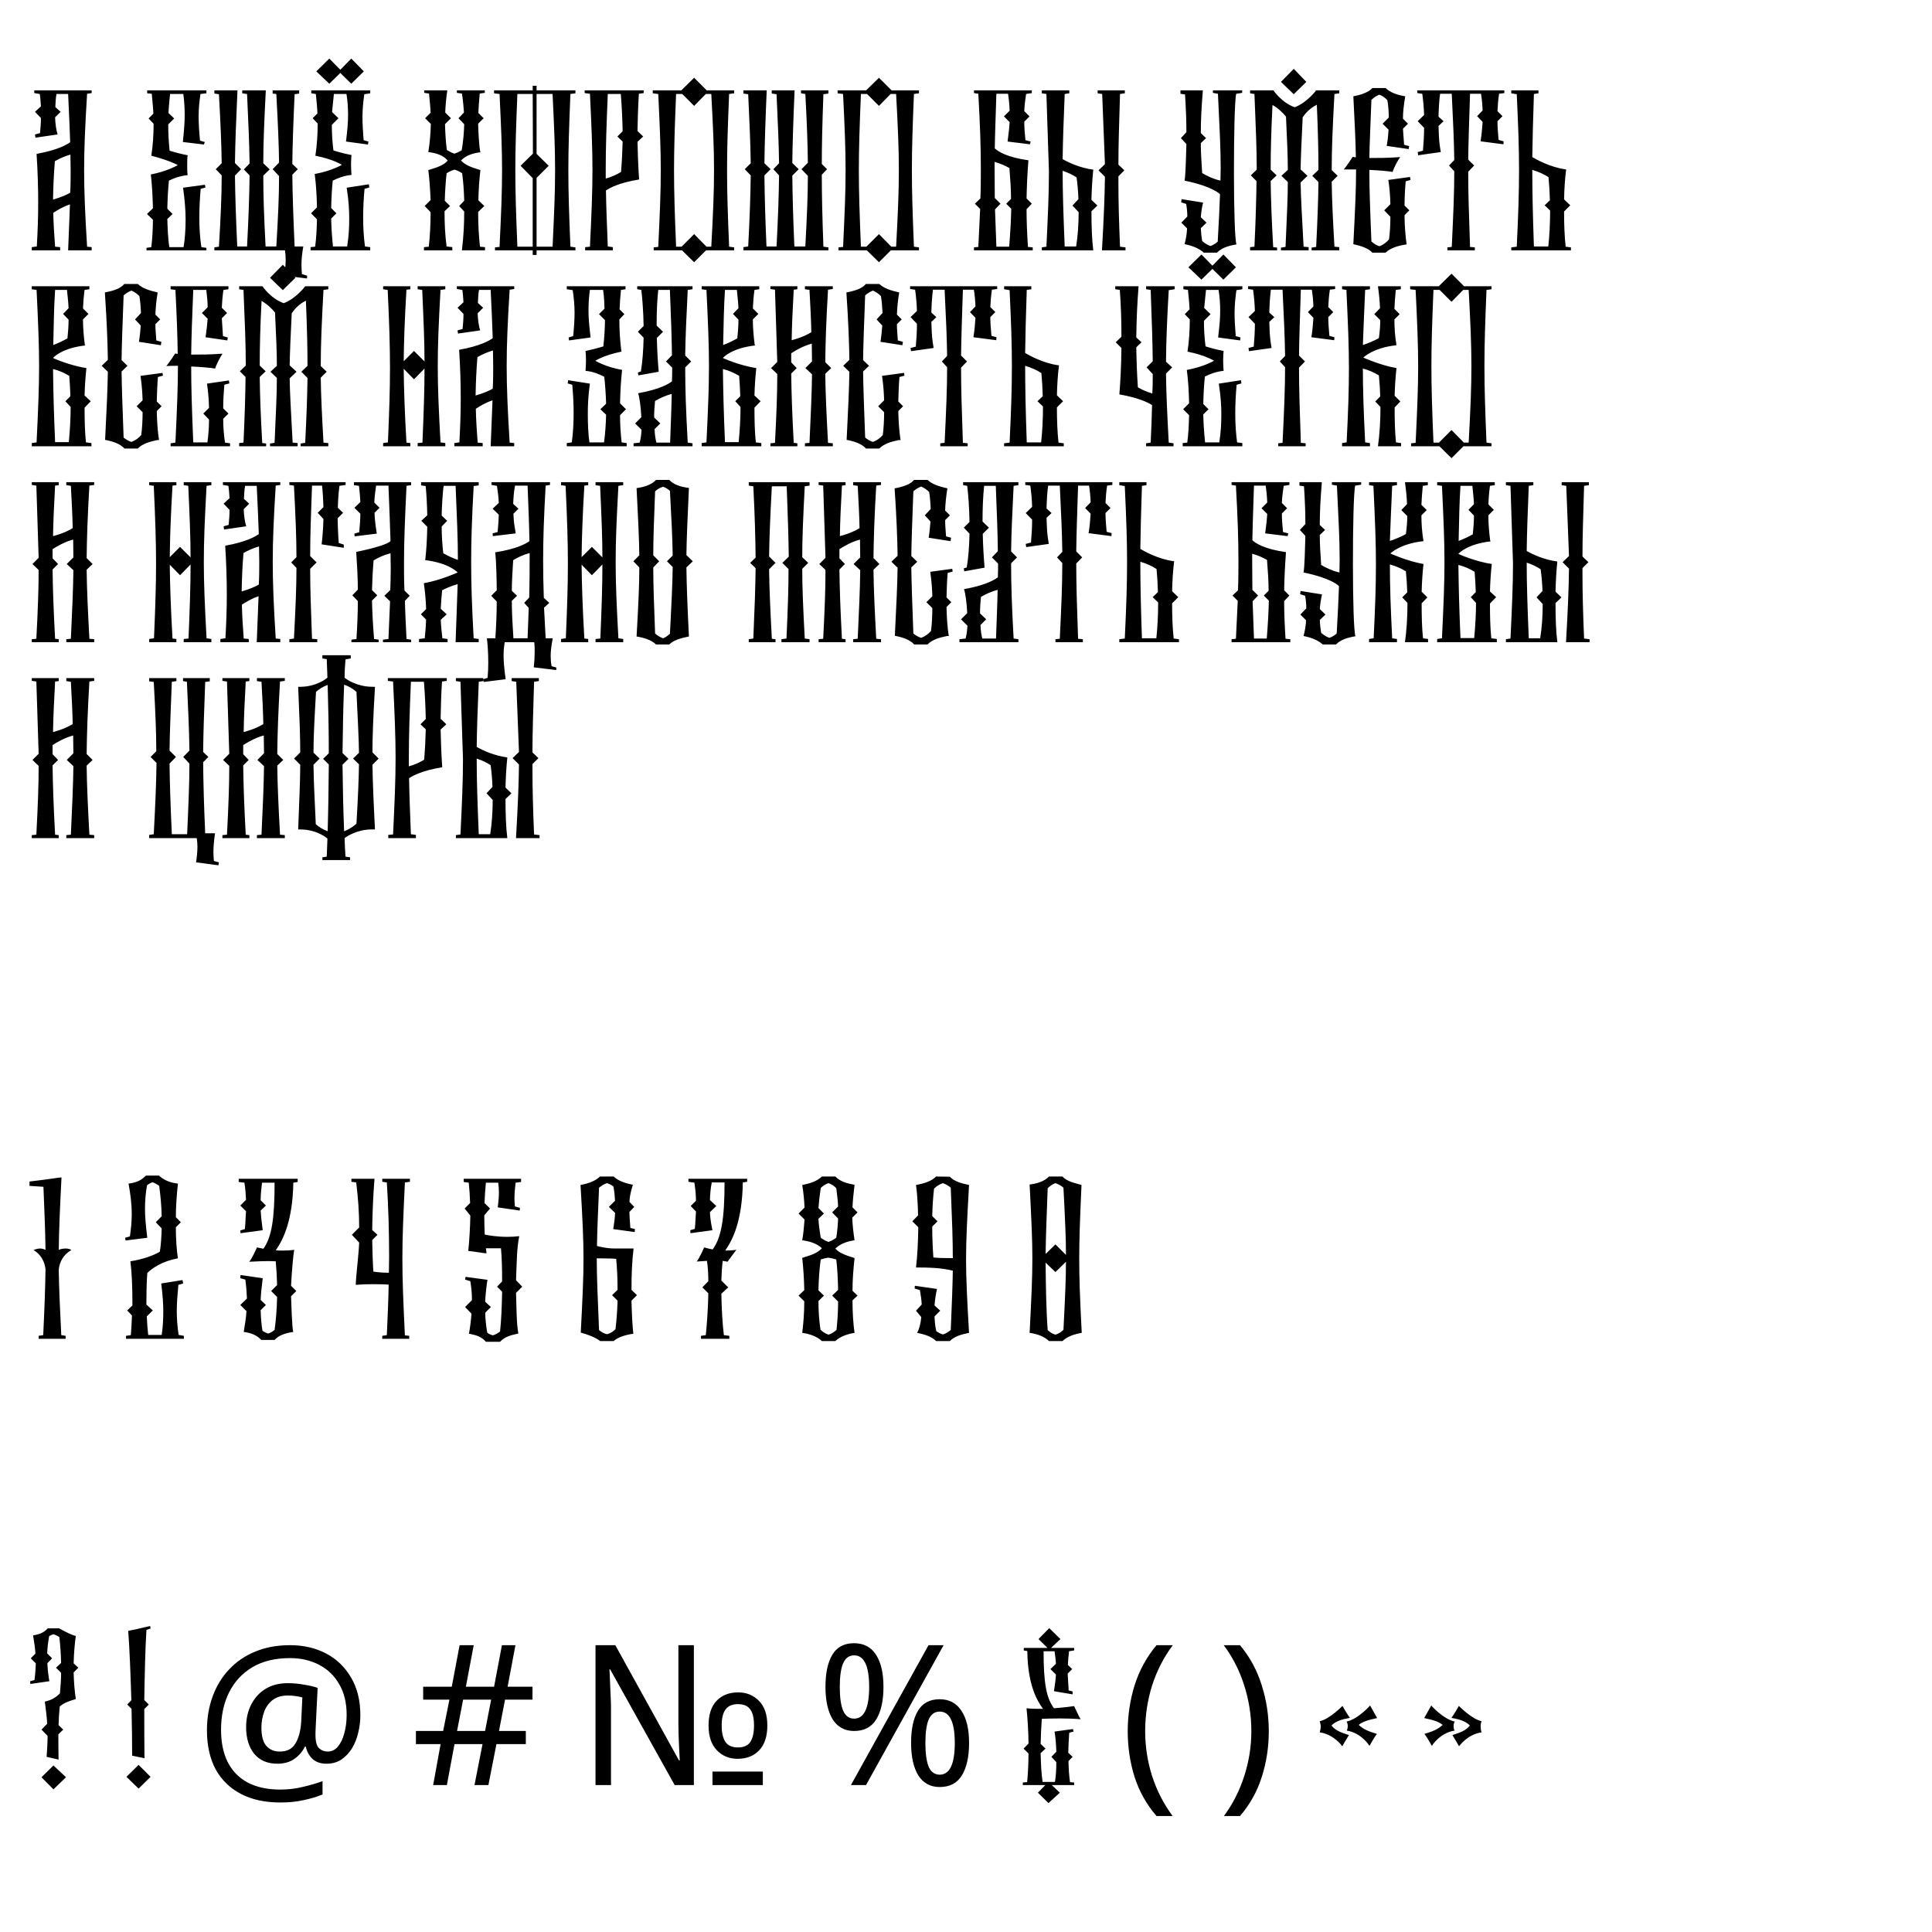 <?xml version="1.0" encoding="UTF-8"?> <svg xmlns="http://www.w3.org/2000/svg" width="355" height="355" viewBox="0 0 355 355" fill="none"> <g clip-path="url(#clip0)"> <path d="M5.84 46H11.048V45.412L10.124 45.328C9.956 43.102 9.83 41.086 9.788 39.112C10.544 38.608 11.594 37.978 12.854 37.558L12.518 46H16.844V45.412L16.004 45.328C15.626 39.196 15.458 35.206 15.458 31.258C15.458 27.31 15.626 23.362 16.004 17.23L16.844 17.104V16.6H6.302V17.104L7.31 17.272C7.394 17.86 7.478 18.658 7.52 19.54L6.428 20.548L7.52 21.682C7.52 22.69 7.436 23.656 7.352 24.454L6.428 24.706L6.512 25.294L10.586 24.706C10.334 23.95 10.166 22.774 10.124 21.556L11.132 20.548L10.166 19.666C10.208 18.784 10.25 17.944 10.376 17.272H12.518C12.686 20.8 12.812 23.656 12.896 26.134C12.266 26.596 10.628 27.562 6.722 28.276C6.932 31.594 7.016 34.408 7.016 37.264C7.016 39.826 6.932 42.388 6.764 45.286L5.84 45.412V46ZM9.746 36.676C9.788 34.408 9.872 32.098 10.082 29.62C10.88 29.158 11.888 28.696 12.938 28.402C12.938 29.368 12.98 30.334 12.98 31.3C12.98 32.644 12.98 33.988 12.896 35.416C12.308 35.752 11.342 36.214 9.746 36.676ZM26.922 46H37.926V45.538L37.002 45.412C36.75 43.774 36.624 41.968 36.624 39.994C36.624 38.314 36.708 36.55 36.876 34.702L37.758 34.45L37.632 33.946L33.642 34.492C33.978 37.012 34.104 38.692 34.104 40.33C34.104 42.178 33.978 43.984 33.726 45.412H31.122C30.87 44.026 30.786 41.674 30.744 40.246L31.71 39.322L30.744 38.356C30.786 36.592 30.87 34.828 31.038 33.19C31.962 32.728 33.138 32.308 34.482 32.182C34.398 31.678 34.398 31.006 34.398 30.334C34.398 29.662 34.398 29.032 34.482 28.528C33.18 28.276 32.088 27.982 31.164 27.688C30.996 26.092 30.912 24.496 30.912 22.858L32.004 21.766L30.954 20.758C30.996 19.834 31.08 18.868 31.248 17.272H33.684C33.852 18.49 33.936 19.792 33.936 21.136C33.936 22.396 33.852 23.656 33.6 26.092L37.464 26.554L37.632 26.092L36.75 25.84C36.582 24.076 36.498 22.69 36.498 21.388C36.498 19.96 36.624 18.7 36.834 17.272L37.926 17.146V16.6H27.048V17.146L27.888 17.23C28.014 18.7 28.14 19.792 28.182 20.884L27.3 21.766L28.224 22.732C28.224 24.748 28.098 26.722 27.804 28.612C31.206 29.494 32.676 30.334 32.676 30.334C32.676 30.334 30.786 31.468 27.72 32.056C27.93 33.946 28.056 36.13 28.098 38.272L27.006 39.322L28.098 40.372C28.098 42.178 27.972 43.942 27.804 45.412L26.922 45.538V46ZM56.401 51.166L56.443 50.662L55.477 50.368C55.435 49.822 55.393 49.276 55.393 48.73C55.393 47.764 55.477 46.756 55.729 45.286H54.133C53.881 39.616 53.755 35.752 53.713 32.098L54.721 31.09L53.713 30.124C53.755 26.554 53.881 22.816 54.133 17.314L54.973 17.188V16.6H50.101V17.188L50.773 17.272C51.067 22.69 51.235 26.386 51.277 29.872L50.101 31.09L51.277 32.35C51.277 35.962 51.109 39.7 50.773 45.286H48.799C48.505 39.7 48.379 35.878 48.379 32.266L49.555 31.132L48.379 29.998C48.379 26.302 48.547 22.438 48.841 16.6H44.515V17.146L45.397 17.272C45.649 22.774 45.817 26.512 45.859 30.04L44.809 31.132L45.859 32.224C45.817 35.836 45.691 39.658 45.397 45.286H43.591C43.339 39.658 43.213 35.878 43.171 32.266L44.305 31.09L43.171 29.956C43.213 26.302 43.381 22.438 43.633 16.6H39.391V17.188L40.231 17.314C40.525 22.774 40.693 26.47 40.735 29.998L39.643 31.09L40.735 32.224C40.735 35.878 40.567 39.658 40.231 45.328L39.391 45.454V46H52.369C52.453 46.588 52.495 47.176 52.495 47.806C52.495 48.352 52.453 48.898 52.285 50.662L56.401 51.166ZM57.069 46H68.031V45.412L67.064 45.286C66.855 43.732 66.728 41.926 66.728 40.036C66.728 38.314 66.812 36.508 66.981 34.702L67.862 34.45L67.778 33.862L63.705 34.492C64.082 36.97 64.166 38.566 64.166 40.162C64.166 41.842 64.082 43.48 63.788 45.286H61.184C61.017 43.732 60.891 41.968 60.849 40.162L61.815 39.196L60.849 38.23C60.891 36.508 60.974 34.786 61.142 33.19C62.066 32.728 63.242 32.266 64.587 32.14C64.544 31.636 64.502 30.88 64.502 30.208C64.502 29.536 64.544 28.906 64.587 28.486C63.285 28.234 62.193 27.94 61.269 27.646C61.059 26.05 60.974 24.496 60.974 22.942L62.193 21.724L61.017 20.59L61.352 17.272H63.663C63.873 18.574 63.956 19.834 63.956 21.136C63.956 22.354 63.873 23.572 63.578 26.008L67.611 26.554L67.695 26.008L66.812 25.756C66.686 24.076 66.603 22.774 66.603 21.556C66.603 20.128 66.728 18.826 66.939 17.314L68.031 17.146V16.6H57.194V17.146L58.035 17.272C58.16 18.49 58.286 19.708 58.328 20.842L57.447 21.724L58.37 22.69C58.37 24.706 58.245 26.68 57.95 28.612C61.31 29.284 62.822 30.292 62.822 30.292C62.822 30.292 60.891 31.426 57.825 31.972C58.077 33.862 58.203 35.962 58.245 38.104L57.153 39.196L58.245 40.288C58.203 42.094 58.118 43.816 57.908 45.328L57.069 45.412V46ZM60.513 15.382L62.529 13.408L64.544 15.382L66.855 13.114L64.544 10.762L62.529 12.82L60.513 10.762L58.118 13.114L60.513 15.382ZM77.904 46H83.112V45.412L82.062 45.286C81.769 43.144 81.684 41.002 81.684 38.818L82.692 37.852L81.727 36.886C81.769 35.122 81.894 33.358 82.062 31.846C82.483 31.552 82.945 31.342 83.532 31.174C84.079 31.342 84.54 31.552 84.918 31.846C85.129 33.358 85.254 35.122 85.296 36.886L84.373 37.852L85.296 38.86C85.296 41.002 85.213 43.144 84.876 46H89.118V45.412L88.195 45.328C87.984 43.48 87.859 41.254 87.859 38.944L88.993 37.852L87.9 36.802C87.942 34.828 88.069 32.896 88.278 31.258C86.347 30.67 85.465 30.292 84.709 29.494C85.549 28.612 86.766 28.15 88.278 27.982C88.026 27.226 87.859 23.488 87.859 22.732L88.867 21.724L87.9 20.758C87.942 19.624 88.026 18.448 88.153 17.188L89.076 17.062V16.6H83.953V17.062L84.876 17.188C85.087 18.448 85.171 19.582 85.254 20.674L84.246 21.724L85.296 22.816C85.254 24.37 85.129 25.924 84.835 27.604C84.457 27.856 83.995 28.066 83.49 28.234C82.987 28.066 82.525 27.814 82.105 27.562C81.894 25.924 81.811 24.37 81.769 22.816L82.861 21.724L81.811 20.674C81.853 19.414 81.978 18.07 82.189 16.6H77.947V17.062L78.829 17.188C78.954 18.448 79.081 19.624 79.123 20.716L78.115 21.724L79.165 22.774C79.123 24.454 78.996 26.134 78.703 27.94C80.257 28.15 81.433 28.528 82.272 29.494C81.642 30.25 80.677 30.67 78.703 31.258C78.912 32.896 79.038 34.786 79.123 36.76L78.031 37.852L79.123 38.986C79.123 41.254 78.996 43.522 78.787 45.328L77.904 45.412V46ZM98.595 46.84V46H105.735V45.454L104.811 45.328C104.559 39.196 104.433 35.248 104.433 31.3C104.433 27.352 104.559 23.404 104.811 17.272L105.735 17.146V16.6H98.595V15.76H97.881V16.6H90.783V17.146L91.791 17.272C92.085 23.404 92.253 27.352 92.253 31.3C92.253 35.248 92.085 39.238 91.791 45.37L90.951 45.454V46H97.881V46.84H98.595ZM98.595 32.686L100.821 30.46L98.595 28.276V17.272H101.535C101.829 23.404 101.997 27.352 101.997 31.3C101.997 35.248 101.829 39.196 101.535 45.328H98.595V32.686ZM97.923 28.234L95.655 30.46L97.881 32.728V45.328H95.067C94.815 39.196 94.689 35.248 94.689 31.3C94.689 27.352 94.815 23.404 95.067 17.272H97.881L97.923 28.234ZM107.52 46H112.602V45.412L111.678 45.286C111.51 41.086 111.384 37.852 111.342 34.996C112.098 34.492 113.82 33.568 117.432 32.98C117.264 30.418 117.18 28.15 117.138 26.05L118.188 25.084L117.138 24.076C117.18 22.018 117.222 19.876 117.39 17.23L118.272 17.104V16.6H107.436V17.104L108.402 17.23C108.696 23.362 108.864 27.31 108.864 31.258C108.864 35.206 108.696 39.196 108.402 45.328L107.52 45.412V46ZM111.3 32.812V31.132C111.3 27.226 111.426 23.32 111.678 17.272H114.072C114.282 19.918 114.366 22.06 114.408 24.118L113.442 25.084L114.408 26.008C114.366 27.772 114.282 29.536 114.114 31.594C113.358 32.056 112.392 32.518 111.3 32.812ZM127.547 14.29L125.195 16.6H119.945V17.146L120.953 17.272C121.247 23.404 121.415 27.352 121.415 31.3C121.415 35.248 121.247 39.238 120.953 45.37L120.113 45.454V46H125.321L127.547 48.184L129.731 46H134.897V45.454L133.973 45.328C133.721 39.196 133.595 35.248 133.595 31.3C133.595 27.352 133.721 23.404 133.973 17.272L134.897 17.146V16.6H129.857L127.547 14.29ZM127.547 43.018L125.237 45.328H124.229C123.977 39.196 123.851 35.248 123.851 31.3C123.851 27.352 123.977 23.404 124.229 17.272H125.363L127.547 19.456L129.689 17.272H130.697C131.033 23.404 131.201 27.352 131.201 31.3C131.201 35.248 131.033 39.196 130.697 45.328H129.815L127.547 43.018ZM136.598 46H152.222V45.454L151.298 45.328C151.088 39.616 151.004 35.752 151.004 32.098L151.97 31.09L151.004 30.124C151.004 26.68 151.088 23.026 151.298 17.314L152.222 17.188V16.6H147.182V17.146L147.98 17.272C148.274 22.69 148.4 26.428 148.442 29.914L147.266 31.09L148.442 32.308C148.442 35.92 148.274 39.7 147.98 45.286H145.964C145.712 39.658 145.628 35.878 145.586 32.266L146.762 31.09L145.586 29.956C145.628 26.302 145.754 22.438 146.006 16.6H141.806V17.188L142.688 17.314C142.94 22.774 143.108 26.512 143.15 29.998L142.1 31.09L143.15 32.224C143.108 35.836 142.982 39.658 142.688 45.286H140.84C140.588 39.658 140.504 35.836 140.462 32.224L141.596 31.09L140.462 29.998C140.504 26.344 140.63 22.48 140.882 16.6H136.598V17.188L137.48 17.314C137.732 22.774 137.9 26.512 137.942 29.998L136.85 31.09L137.942 32.224C137.9 35.836 137.774 39.658 137.48 45.286L136.598 45.412V46ZM161.508 14.29L159.156 16.6H153.906V17.146L154.914 17.272C155.208 23.404 155.376 27.352 155.376 31.3C155.376 35.248 155.208 39.238 154.914 45.37L154.074 45.454V46H159.282L161.508 48.184L163.692 46H168.858V45.454L167.934 45.328C167.682 39.196 167.556 35.248 167.556 31.3C167.556 27.352 167.682 23.404 167.934 17.272L168.858 17.146V16.6H163.818L161.508 14.29ZM161.508 43.018L159.198 45.328H158.19C157.938 39.196 157.812 35.248 157.812 31.3C157.812 27.352 157.938 23.404 158.19 17.272H159.324L161.508 19.456L163.65 17.272H164.658C164.994 23.404 165.162 27.352 165.162 31.3C165.162 35.248 164.994 39.196 164.658 45.328H163.776L161.508 43.018ZM178.967 46H189.761V45.454L188.879 45.37C188.711 42.682 188.627 40.54 188.627 38.44L189.593 37.432L188.627 36.466C188.669 34.408 188.753 32.266 188.963 29.452C185.057 28.906 183.419 27.856 182.789 27.268C182.831 24.454 182.957 21.346 183.083 17.23H185.225C185.393 18.28 185.477 19.288 185.519 20.338L184.469 21.388L185.519 22.438C185.477 23.278 185.393 24.076 185.141 26.008L189.257 26.512L189.383 26.008L188.417 25.756C188.291 24.454 188.207 23.362 188.207 22.354L189.173 21.388L188.207 20.422C188.249 19.372 188.375 18.406 188.543 17.272L189.593 17.104V16.6H178.967V17.104L179.765 17.23C180.101 23.236 180.227 27.184 180.227 31.048C180.227 32.812 180.227 34.534 180.143 36.466L179.135 37.432L180.101 38.398L179.765 45.37L178.967 45.454V46ZM183.083 45.328L182.831 38.482L183.839 37.432L182.789 36.382C182.789 34.03 182.747 31.93 182.747 29.746C183.839 30.04 184.721 30.46 185.477 30.88C185.645 32.98 185.771 34.786 185.771 36.55L184.889 37.432L185.813 38.356C185.771 40.456 185.645 42.64 185.435 45.328H183.083ZM191.436 46H200.886C200.634 44.068 200.55 41.464 200.55 38.818L201.642 37.768L200.55 36.718C200.592 34.744 200.718 32.812 200.886 31.174C198.534 30.88 196.35 29.872 195.258 29.242C195.3 25.924 195.426 22.354 195.636 17.272L196.476 17.146V16.6H191.436V17.146L192.276 17.272L192.738 31.468C192.738 35.374 192.57 39.28 192.276 45.328L191.436 45.454V46ZM195.636 45.286C195.384 39.238 195.258 35.29 195.258 31.384C196.266 31.72 197.148 32.14 197.82 32.602C197.988 33.862 198.114 35.206 198.156 36.592L197.064 37.768L198.198 38.986C198.198 41.254 198.03 43.48 197.736 45.286H195.636ZM202.482 46H206.808V45.454L205.8 45.328C205.59 40.33 205.506 36.76 205.506 33.526V32.392L206.598 31.3L205.506 30.25C205.506 26.638 205.632 22.9 205.8 17.272L206.682 17.146V16.6H201.684V17.146L202.524 17.272L203.028 30.166L201.852 31.3L203.028 32.476C202.986 36.172 202.818 40.078 202.482 46ZM221.19 46.42H223.626C224.466 45.538 225.726 45.16 227.196 44.908C226.902 44.068 226.734 38.356 226.734 31.594C226.734 25.084 226.86 18.364 227.154 17.23L228.246 17.062V16.6H222.87V17.062L223.794 17.23C224.088 23.446 224.298 27.142 224.298 30.88C224.298 31.636 224.256 32.392 224.256 33.19C222.954 32.896 221.82 32.35 220.896 31.804C220.77 29.788 220.644 28.024 220.644 26.302L221.61 25.378L220.644 24.454C220.644 22.102 220.77 19.708 221.022 16.6H216.906V17.23L217.746 17.356C217.914 20.002 217.998 22.186 217.998 24.286L216.99 25.378L217.998 26.47C217.914 28.99 217.872 31.972 217.662 33.19C222.87 34.282 224.13 35.626 224.172 35.71C224.088 38.104 223.962 40.792 223.752 44.404C223.374 44.74 222.912 45.034 222.408 45.202C221.82 44.992 221.316 44.656 220.896 44.278C220.77 43.564 220.686 42.766 220.644 41.926L221.694 40.918L220.644 39.91C220.728 38.944 220.854 38.02 221.064 37.222L217.116 36.592L217.032 37.18L217.956 37.474C218.082 38.188 218.166 38.944 218.166 39.784L217.074 40.918L218.124 41.968C218.082 43.06 217.872 44.068 217.662 44.866C219.174 45.16 220.35 45.664 221.19 46.42ZM229.703 46H234.659V45.496L233.945 45.412C233.651 40.246 233.525 36.634 233.483 33.274L234.575 32.224L233.483 31.174C233.483 27.73 233.567 24.244 233.819 19.288C234.911 19.918 235.751 20.758 236.297 21.43C236.507 25.882 236.633 28.696 236.633 31.216L235.457 32.308L236.633 33.442C236.633 36.424 236.465 39.616 236.213 45.37L235.373 45.496V46H240.455V45.412L239.531 45.328C239.237 39.616 239.027 36.466 238.985 33.526L240.245 32.308L238.985 31.132C239.027 28.654 239.153 25.924 239.363 21.556C239.867 20.8 240.707 19.876 241.967 19.246C242.177 24.244 242.261 27.772 242.261 31.216L241.127 32.308L242.261 33.442C242.219 36.718 242.093 40.33 241.841 45.37L241.001 45.496V46H246.083V45.412L245.201 45.328C244.907 40.246 244.739 36.676 244.697 33.4L245.789 32.308L244.697 31.258C244.697 27.352 244.865 23.404 245.201 17.272L246.083 17.146V16.6H241.841C241.841 16.6 240.161 18.868 237.893 19.708C235.499 18.868 233.987 16.6 233.987 16.6H229.703V17.146L230.501 17.272C230.753 23.362 230.921 27.31 230.921 31.174L229.829 32.224L230.879 33.274C230.837 36.508 230.753 39.994 230.501 45.328L229.703 45.412V46ZM237.725 17.314L240.035 15.046L237.725 12.652L235.373 15.046L237.725 17.314ZM254.596 46.42C255.436 45.58 256.948 45.118 258.46 44.908C258.25 43.354 258.082 41.506 258.082 39.532L258.964 38.65L258.082 37.768C258.082 36.298 258.166 34.786 258.292 33.316L259.174 33.064L259.09 32.518L255.1 33.064C255.31 34.324 255.436 35.878 255.478 37.516L254.344 38.65L255.478 39.826C255.478 41.338 255.394 42.808 255.226 43.984C254.764 44.53 254.176 44.992 253.462 45.244C252.874 45.076 252.412 44.74 251.992 44.362C251.74 38.146 251.614 34.66 251.614 31.216C253.336 31.3 254.974 31.426 255.898 31.594C256.024 31.006 256.864 29.41 257.284 28.864C255.016 29.032 253.126 29.032 251.614 29.032C251.656 26.26 251.824 23.11 251.992 18.364C252.412 17.944 252.874 17.608 253.462 17.398C254.05 17.608 254.512 17.986 254.932 18.406C255.1 19.498 255.184 20.548 255.184 21.598L254.05 22.732L255.142 23.824C255.1 24.454 255.058 25.084 254.974 25.714L254.806 26.806L258.838 27.394L258.922 26.848L257.998 26.596L257.788 23.656L258.712 22.732L257.788 21.808C257.788 20.464 257.956 19.246 258.208 17.692C256.654 17.44 255.436 16.978 254.596 16.18H252.16C251.404 17.062 249.682 17.524 248.674 17.692C248.926 22.732 249.094 26.05 249.136 28.906C248.8 28.864 248.548 28.822 248.548 28.822C248.548 28.822 247.33 30.712 246.91 31.132H249.178C249.178 34.702 249.01 38.272 248.674 44.866C249.976 45.16 251.404 45.58 252.16 46.42H254.596ZM265.958 46H270.998V45.454L270.116 45.37C269.906 39.322 269.78 35.416 269.78 31.552L270.872 30.418L269.78 29.326C269.822 26.008 269.948 22.396 270.116 17.23H272.132C272.3 18.238 272.384 19.246 272.426 20.296L271.418 21.346L272.426 22.396C272.342 23.572 272.258 24.748 272.048 25.966L276.248 26.512L276.29 25.966L275.366 25.714C275.24 24.412 275.156 23.278 275.156 22.27L276.08 21.346L275.156 20.422C275.198 19.372 275.282 18.364 275.45 17.23L276.416 17.104V16.6H260.414V17.104L261.338 17.23C261.506 18.406 261.632 19.75 261.674 21.136L260.498 22.27L261.674 23.488C261.674 24.832 261.59 26.26 261.464 27.688L260.498 27.94L260.582 28.528L264.74 27.94L264.572 26.89C264.404 25.756 264.362 24.496 264.32 23.152L265.244 22.27L264.32 21.43C264.362 19.918 264.446 18.448 264.614 17.23H266.756C267.008 22.396 267.176 26.05 267.218 29.41L266.252 30.418L267.218 31.468C267.218 35.374 267.05 39.322 266.756 45.37L265.958 45.454V46ZM277.692 46H288.654V45.454L287.688 45.328C287.478 43.48 287.394 41.212 287.394 38.86L288.528 37.726L287.394 36.634C287.436 34.66 287.562 32.77 287.772 31.132C284.79 30.754 282.144 29.2 281.556 28.864C281.598 25.756 281.682 22.396 281.85 17.272L282.69 17.146V16.6H277.692V17.146L278.7 17.314C278.994 23.572 279.12 27.436 279.12 31.258C279.12 35.248 278.994 39.196 278.7 45.328L277.692 45.454V46ZM281.85 45.286C281.64 39.112 281.556 35.206 281.556 31.216C282.69 31.552 283.74 32.014 284.538 32.56C284.664 33.862 284.748 35.332 284.79 36.802L283.824 37.726L284.832 38.692C284.832 41.044 284.706 43.396 284.496 45.286H281.85ZM5.84 82H16.802V81.412L15.794 81.286C15.584 79.396 15.542 77.17 15.542 74.902L16.676 73.726L15.542 72.676C15.584 70.912 15.71 69.19 15.878 67.636C12.854 67.174 9.914 65.872 9.746 65.788C9.83 65.62 11.468 63.94 15.668 63.478L15.584 63.352C15.374 61.672 15.248 60.202 15.248 58.69L16.256 57.682L15.248 56.674C15.29 55.582 15.374 54.532 15.542 53.272L16.424 53.146V52.6H5.84V53.146L6.722 53.272C7.016 59.446 7.184 63.394 7.184 67.3C7.184 71.248 7.016 75.154 6.722 81.286L5.84 81.412V82ZM10.124 81.244C9.872 75.406 9.788 71.542 9.746 67.804C10.922 68.098 11.888 68.56 12.728 69.064C12.812 70.24 12.896 71.5 12.938 72.802L12.014 73.726L12.98 74.776C12.98 76.918 12.854 79.018 12.644 81.244H10.124ZM9.788 63.394C9.872 59.614 9.914 56.422 10.124 53.272H12.308C12.434 54.532 12.56 55.582 12.602 56.632L11.594 57.682L12.602 58.732C12.602 59.824 12.518 60.958 12.392 62.176C11.636 62.596 10.712 63.058 9.788 63.394ZM22.883 82.42H25.319C26.159 81.538 27.461 81.16 28.889 80.866H29.225C28.973 79.396 28.847 77.338 28.805 75.532L29.687 74.65L28.805 73.768C28.847 72.34 28.889 70.828 29.015 69.274L29.939 69.022L29.855 68.518L25.823 69.064C26.117 71.206 26.159 72.382 26.201 73.558L25.109 74.65L26.201 75.742C26.201 77.128 26.117 78.85 25.949 79.942C25.487 80.488 24.857 80.95 24.143 81.202C23.597 81.034 23.135 80.74 22.715 80.404C22.505 74.776 22.379 71.206 22.337 68.266L23.429 67.216L22.337 66.166C22.379 63.268 22.505 59.74 22.715 54.28C23.135 53.902 23.597 53.608 24.143 53.398C24.731 53.65 25.193 53.986 25.613 54.406C25.781 55.33 25.865 56.632 25.907 57.514L24.815 58.69L25.865 59.824C25.781 60.832 25.697 61.756 25.529 62.806L29.561 63.436L29.645 62.806L28.721 62.554C28.637 61.378 28.553 60.454 28.553 59.572L29.435 58.69L28.553 57.808C28.595 56.632 28.721 55.162 28.973 53.734C27.461 53.398 26.159 52.978 25.319 52.18H22.841C22.169 53.02 20.825 53.44 19.271 53.734C19.649 59.404 19.775 63.142 19.817 66.124L18.683 67.216L19.817 68.308C19.775 71.332 19.607 74.944 19.313 80.824C20.825 81.118 22.043 81.538 22.883 82.42ZM41.725 57.514L40.759 56.548C40.801 55.498 40.885 54.448 41.053 53.272L41.977 53.146V52.6H31.351V53.146L32.233 53.272C32.485 58.228 32.611 61.756 32.653 65.032C32.401 64.99 32.191 64.948 32.191 64.948C32.191 64.948 30.973 66.838 30.553 67.258C31.099 67.216 31.855 67.216 32.695 67.216C32.695 71.206 32.527 75.154 32.233 81.328L31.351 81.454V82H42.271V81.454L41.347 81.328C41.137 79.984 41.011 78.514 41.011 76.96L41.977 75.994L41.011 75.028C41.011 73.642 41.095 72.172 41.221 70.702L42.145 70.45L42.061 69.904L38.029 70.492C38.239 71.752 38.365 73.306 38.407 74.944L37.357 75.994L38.407 77.086C38.407 78.598 38.281 80.068 38.113 81.286H35.509C35.257 75.196 35.131 71.248 35.131 67.342C36.895 67.426 38.575 67.552 39.541 67.72C39.667 67.132 40.507 65.536 40.885 64.99C38.533 65.158 36.643 65.158 35.131 65.158C35.173 61.882 35.299 58.312 35.509 53.272H37.903C38.071 54.616 38.155 55.54 38.155 56.464L37.105 57.514L38.155 58.564C38.071 59.698 37.945 60.832 37.777 61.966L41.767 62.554L41.851 62.008L40.969 61.756L40.759 58.48L41.725 57.514ZM43.944 82H48.9V81.496L48.185 81.412C47.892 76.246 47.766 72.634 47.724 69.274L48.816 68.224L47.724 67.174C47.724 63.73 47.807 60.244 48.059 55.288C49.151 55.918 49.992 56.758 50.538 57.43C50.748 61.882 50.873 64.696 50.873 67.216L49.697 68.308L50.873 69.442C50.873 72.424 50.706 75.616 50.453 81.37L49.614 81.496V82H54.696V81.412L53.772 81.328C53.477 75.616 53.267 72.466 53.225 69.526L54.486 68.308L53.225 67.132C53.267 64.654 53.394 61.924 53.603 57.556C54.108 56.8 54.947 55.876 56.208 55.246C56.417 60.244 56.502 63.772 56.502 67.216L55.367 68.308L56.502 69.442C56.459 72.718 56.334 76.33 56.081 81.37L55.242 81.496V82H60.324V81.412L59.441 81.328C59.148 76.246 58.98 72.676 58.938 69.4L60.029 68.308L58.938 67.258C58.938 63.352 59.105 59.404 59.441 53.272L60.324 53.146V52.6H56.081C56.081 52.6 54.401 54.868 52.133 55.708C49.739 54.868 48.227 52.6 48.227 52.6H43.944V53.146L44.742 53.272C44.993 59.362 45.161 63.31 45.161 67.174L44.069 68.224L45.12 69.274C45.078 72.508 44.993 75.994 44.742 81.328L43.944 81.412V82ZM51.965 53.314L54.276 51.046L51.965 48.652L49.614 51.046L51.965 53.314ZM70.399 82H75.397V81.412L74.683 81.328C74.347 75.406 74.221 71.542 74.179 67.762L76.069 69.694L78.001 67.72C78.001 71.5 77.875 75.406 77.623 81.328L76.741 81.412V82H81.823V81.412L80.941 81.286C80.605 75.154 80.437 71.206 80.437 67.258C80.437 63.31 80.605 59.404 80.941 53.272L81.823 53.146V52.6H76.741V53.146L77.581 53.272C77.833 58.942 78.001 62.764 78.001 66.418L76.069 64.486L74.179 66.376C74.221 62.722 74.347 58.942 74.683 53.23L75.397 53.146V52.6H70.399V53.146L71.239 53.272C71.533 59.614 71.659 63.604 71.659 67.72C71.659 71.5 71.533 75.406 71.281 81.286L70.399 81.412V82ZM83.483 82H88.691V81.412L87.767 81.328C87.599 79.102 87.473 77.086 87.431 75.112C88.187 74.608 89.237 73.978 90.497 73.558L90.161 82H94.487V81.412L93.647 81.328C93.269 75.196 93.101 71.206 93.101 67.258C93.101 63.31 93.269 59.362 93.647 53.23L94.487 53.104V52.6H83.945V53.104L84.953 53.272C85.037 53.86 85.121 54.658 85.163 55.54L84.071 56.548L85.163 57.682C85.163 58.69 85.079 59.656 84.995 60.454L84.071 60.706L84.155 61.294L88.229 60.706C87.977 59.95 87.809 58.774 87.767 57.556L88.775 56.548L87.809 55.666C87.851 54.784 87.893 53.944 88.019 53.272H90.161C90.329 56.8 90.455 59.656 90.539 62.134C89.909 62.596 88.271 63.562 84.365 64.276C84.575 67.594 84.659 70.408 84.659 73.264C84.659 75.826 84.575 78.388 84.407 81.286L83.483 81.412V82ZM87.389 72.676C87.431 70.408 87.515 68.098 87.725 65.62C88.523 65.158 89.531 64.696 90.581 64.402C90.581 65.368 90.623 66.334 90.623 67.3C90.623 68.644 90.623 69.988 90.539 71.416C89.951 71.752 88.985 72.214 87.389 72.676ZM104.145 82H115.149V81.412L114.225 81.286C114.057 79.816 113.931 78.094 113.931 76.288L115.023 75.196L113.931 74.104C113.973 71.962 114.099 69.862 114.309 67.972C111.243 67.426 109.395 66.292 109.395 66.292C109.395 66.292 110.865 65.284 114.183 64.612C113.931 62.68 113.805 60.706 113.805 58.69L114.729 57.724L113.847 56.842C113.889 55.708 113.973 54.49 114.099 53.272L114.939 53.146V52.6H104.145V53.146L105.237 53.314C105.447 54.784 105.573 56.044 105.573 57.43C105.573 58.69 105.489 60.034 105.321 61.756L104.481 62.008L104.565 62.554L108.513 62.008V61.966C108.219 59.53 108.135 58.27 108.135 57.01C108.135 55.75 108.219 54.532 108.387 53.272H110.823C111.033 54.742 111.033 55.75 111.075 56.716L110.067 57.724L111.159 58.816C111.159 60.454 111.033 62.05 110.865 63.646C109.941 63.94 108.807 64.234 107.589 64.486C107.631 64.906 107.673 65.536 107.673 66.208C107.673 66.88 107.631 67.636 107.589 68.14C108.933 68.266 110.067 68.728 111.033 69.232C111.201 70.786 111.327 72.466 111.369 74.188L110.319 75.196L111.369 76.204C111.327 78.01 111.201 79.732 110.991 81.286H108.303C108.093 79.816 108.009 77.968 108.009 76.12C108.009 74.566 108.051 72.97 108.387 70.492L104.397 69.862L104.313 70.45L105.153 70.702C105.321 72.508 105.405 74.314 105.405 75.994C105.405 77.884 105.279 79.69 105.069 81.286L104.145 81.412V82ZM117.253 72.256C117.505 73.012 117.757 74.776 117.841 76.666L116.707 77.8L117.883 78.976C117.841 79.858 117.715 80.656 117.547 81.328L116.413 81.454V82H127.249V81.454L126.367 81.328C126.031 75.322 125.905 71.416 125.905 67.51L126.997 66.418L125.905 65.326C125.947 62.008 126.115 58.396 126.367 53.272L127.249 53.146V52.6H117.085V53.146L117.841 53.272C118.051 54.994 118.219 57.388 118.261 59.908L117.211 60.958L118.261 62.05C118.219 64.318 118.051 66.544 117.757 68.266L117.211 68.434L117.295 68.98L121.033 68.308C120.865 66.334 120.739 64.192 120.697 62.092L121.831 60.958L120.655 59.824C120.655 57.472 120.739 55.246 120.949 53.272H123.091C123.301 58.354 123.427 61.966 123.469 65.284L122.377 66.418L123.511 67.552C123.511 68.392 123.511 69.232 123.469 70.072C122.881 70.534 121.243 71.542 117.253 72.256ZM121.327 77.8L120.193 76.708C120.193 75.616 120.277 74.566 120.361 73.684C121.201 73.18 122.293 72.676 123.427 72.382C123.385 74.902 123.259 77.758 123.133 81.328H120.613C120.445 80.74 120.319 79.858 120.277 78.85L121.327 77.8ZM128.928 82H139.89V81.412L138.882 81.286C138.672 79.396 138.63 77.17 138.63 74.902L139.764 73.726L138.63 72.676C138.672 70.912 138.798 69.19 138.966 67.636C135.942 67.174 133.002 65.872 132.834 65.788C132.918 65.62 134.556 63.94 138.756 63.478L138.672 63.352C138.462 61.672 138.336 60.202 138.336 58.69L139.344 57.682L138.336 56.674C138.378 55.582 138.462 54.532 138.63 53.272L139.512 53.146V52.6H128.928V53.146L129.81 53.272C130.104 59.446 130.272 63.394 130.272 67.3C130.272 71.248 130.104 75.154 129.81 81.286L128.928 81.412V82ZM133.212 81.244C132.96 75.406 132.876 71.542 132.834 67.804C134.01 68.098 134.976 68.56 135.816 69.064C135.9 70.24 135.984 71.5 136.026 72.802L135.102 73.726L136.068 74.776C136.068 76.918 135.942 79.018 135.732 81.244H133.212ZM132.876 63.394C132.96 59.614 133.002 56.422 133.212 53.272H135.396C135.522 54.532 135.648 55.582 135.69 56.632L134.682 57.682L135.69 58.732C135.69 59.824 135.606 60.958 135.48 62.176C134.724 62.596 133.8 63.058 132.876 63.394ZM141.561 82H146.517V81.454L145.845 81.37C145.551 75.91 145.425 72.172 145.383 68.644L146.391 67.636L145.383 66.586V64.906C146.223 64.36 147.609 63.562 149.163 63.142C149.163 64.276 149.205 65.368 149.205 66.418L147.987 67.636L149.205 68.77C149.163 72.256 148.995 75.994 148.743 81.37L147.903 81.454V82H153.027V81.454L152.145 81.37C151.851 75.91 151.683 72.214 151.641 68.686L152.733 67.636L151.641 66.544C151.683 62.848 151.809 58.984 152.145 53.23L153.027 53.104V52.6H147.903V53.146L148.743 53.272C148.911 56.296 149.037 58.816 149.079 61.042C148.491 61.42 147.357 62.008 145.467 62.512C145.509 59.908 145.635 56.968 145.845 53.23L146.517 53.146V52.6H141.561V53.104L142.401 53.23L142.821 66.502L141.687 67.636L142.821 68.728C142.821 72.13 142.695 75.742 142.401 81.37L141.561 81.454V82ZM159.137 82.42H161.573C162.413 81.538 163.715 81.16 165.143 80.866H165.479C165.227 79.396 165.101 77.338 165.059 75.532L165.941 74.65L165.059 73.768C165.101 72.34 165.143 70.828 165.269 69.274L166.193 69.022L166.109 68.518L162.077 69.064C162.371 71.206 162.413 72.382 162.455 73.558L161.363 74.65L162.455 75.742C162.455 77.128 162.371 78.85 162.203 79.942C161.741 80.488 161.111 80.95 160.397 81.202C159.851 81.034 159.389 80.74 158.969 80.404C158.759 74.776 158.633 71.206 158.591 68.266L159.683 67.216L158.591 66.166C158.633 63.268 158.759 59.74 158.969 54.28C159.389 53.902 159.851 53.608 160.397 53.398C160.985 53.65 161.447 53.986 161.867 54.406C162.035 55.33 162.119 56.632 162.161 57.514L161.069 58.69L162.119 59.824C162.035 60.832 161.951 61.756 161.783 62.806L165.815 63.436L165.899 62.806L164.975 62.554C164.891 61.378 164.807 60.454 164.807 59.572L165.689 58.69L164.807 57.808C164.849 56.632 164.975 55.162 165.227 53.734C163.715 53.398 162.413 52.978 161.573 52.18H159.095C158.423 53.02 157.079 53.44 155.525 53.734C155.903 59.404 156.029 63.142 156.071 66.124L154.937 67.216L156.071 68.308C156.029 71.332 155.861 74.944 155.567 80.824C157.079 81.118 158.297 81.538 159.137 82.42ZM172.771 82H177.811V81.454L176.929 81.37C176.719 75.322 176.593 71.416 176.593 67.552L177.685 66.418L176.593 65.326C176.635 62.008 176.761 58.396 176.929 53.23H178.945C179.113 54.238 179.197 55.246 179.239 56.296L178.231 57.346L179.239 58.396C179.155 59.572 179.071 60.748 178.861 61.966L183.061 62.512L183.103 61.966L182.179 61.714C182.053 60.412 181.969 59.278 181.969 58.27L182.893 57.346L181.969 56.422C182.011 55.372 182.095 54.364 182.263 53.23L183.229 53.104V52.6H167.227V53.104L168.151 53.23C168.319 54.406 168.445 55.75 168.487 57.136L167.311 58.27L168.487 59.488C168.487 60.832 168.403 62.26 168.277 63.688L167.311 63.94L167.395 64.528L171.553 63.94L171.385 62.89C171.217 61.756 171.175 60.496 171.133 59.152L172.057 58.27L171.133 57.43C171.175 55.918 171.259 54.448 171.427 53.23H173.569C173.821 58.396 173.989 62.05 174.031 65.41L173.065 66.418L174.031 67.468C174.031 71.374 173.863 75.322 173.569 81.37L172.771 81.454V82ZM184.504 82H195.466V81.454L194.5 81.328C194.29 79.48 194.206 77.212 194.206 74.86L195.34 73.726L194.206 72.634C194.248 70.66 194.374 68.77 194.584 67.132C191.602 66.754 188.956 65.2 188.368 64.864C188.41 61.756 188.494 58.396 188.662 53.272L189.502 53.146V52.6H184.504V53.146L185.512 53.314C185.806 59.572 185.932 63.436 185.932 67.258C185.932 71.248 185.806 75.196 185.512 81.328L184.504 81.454V82ZM188.662 81.286C188.452 75.112 188.368 71.206 188.368 67.216C189.502 67.552 190.552 68.014 191.35 68.56C191.476 69.862 191.56 71.332 191.602 72.802L190.636 73.726L191.644 74.692C191.644 77.044 191.518 79.396 191.308 81.286H188.662ZM210.595 82H215.635V81.454L214.753 81.328C214.459 75.868 214.291 72.172 214.249 68.644L215.383 67.51L214.249 66.46C214.291 62.806 214.417 58.984 214.753 53.314L215.845 53.146V52.6H210.595V53.146L211.435 53.272C211.645 58.942 211.771 62.764 211.813 66.376L210.679 67.51L211.813 68.728C211.813 69.862 211.813 71.038 211.729 72.298C210.721 72.004 209.839 71.626 209.083 71.164C208.915 68.77 208.831 66.334 208.789 63.814L209.755 62.89L208.789 62.008C208.831 58.858 208.957 55.708 209.209 52.6H204.925V53.146L205.765 53.272C205.975 56.086 206.059 58.984 206.059 61.882L205.009 62.89L206.059 63.94C206.017 67.216 205.891 69.862 205.681 72.466C209.209 73.096 210.931 73.936 211.687 74.44C211.645 76.456 211.561 78.682 211.435 81.328L210.595 81.454V82ZM217.317 82H228.279V81.412L227.313 81.286C227.103 79.732 226.977 77.926 226.977 76.036C226.977 74.314 227.061 72.508 227.229 70.702L228.111 70.45L228.027 69.862L223.953 70.492C224.331 72.97 224.415 74.566 224.415 76.162C224.415 77.842 224.331 79.48 224.037 81.286H221.433C221.265 79.732 221.139 77.968 221.097 76.162L222.063 75.196L221.097 74.23C221.139 72.508 221.223 70.786 221.391 69.19C222.315 68.728 223.491 68.266 224.835 68.14C224.793 67.636 224.751 66.88 224.751 66.208C224.751 65.536 224.793 64.906 224.835 64.486C223.533 64.234 222.441 63.94 221.517 63.646C221.307 62.05 221.223 60.496 221.223 58.942L222.441 57.724L221.265 56.59L221.601 53.272H223.911C224.121 54.574 224.205 55.834 224.205 57.136C224.205 58.354 224.121 59.572 223.827 62.008L227.859 62.554L227.943 62.008L227.061 61.756C226.935 60.076 226.851 58.774 226.851 57.556C226.851 56.128 226.977 54.826 227.187 53.314L228.279 53.146V52.6H217.443V53.146L218.283 53.272C218.409 54.49 218.535 55.708 218.577 56.842L217.695 57.724L218.619 58.69C218.619 60.706 218.493 62.68 218.199 64.612C221.559 65.284 223.071 66.292 223.071 66.292C223.071 66.292 221.139 67.426 218.073 67.972C218.325 69.862 218.451 71.962 218.493 74.104L217.401 75.196L218.493 76.288C218.451 78.094 218.367 79.816 218.157 81.328L217.317 81.412V82ZM220.761 51.382L222.777 49.408L224.793 51.382L227.103 49.114L224.793 46.762L222.777 48.82L220.761 46.762L218.367 49.114L220.761 51.382ZM234.868 82H239.908V81.454L239.026 81.37C238.816 75.322 238.69 71.416 238.69 67.552L239.782 66.418L238.69 65.326C238.732 62.008 238.858 58.396 239.026 53.23H241.042C241.21 54.238 241.294 55.246 241.336 56.296L240.328 57.346L241.336 58.396C241.252 59.572 241.168 60.748 240.958 61.966L245.158 62.512L245.2 61.966L244.276 61.714C244.15 60.412 244.066 59.278 244.066 58.27L244.99 57.346L244.066 56.422C244.108 55.372 244.192 54.364 244.36 53.23L245.326 53.104V52.6H229.324V53.104L230.248 53.23C230.416 54.406 230.542 55.75 230.584 57.136L229.408 58.27L230.584 59.488C230.584 60.832 230.5 62.26 230.374 63.688L229.408 63.94L229.492 64.528L233.65 63.94L233.482 62.89C233.314 61.756 233.272 60.496 233.23 59.152L234.154 58.27L233.23 57.43C233.272 55.918 233.356 54.448 233.524 53.23H235.666C235.918 58.396 236.086 62.05 236.128 65.41L235.162 66.418L236.128 67.468C236.128 71.374 235.96 75.322 235.666 81.37L234.868 81.454V82ZM246.602 82H251.726V81.412L250.844 81.286C250.55 75.406 250.424 71.5 250.424 67.72C251.558 68.014 252.566 68.476 253.364 68.98C253.49 70.198 253.574 71.5 253.616 72.844L252.692 73.768L253.658 74.776C253.658 77.38 253.49 79.942 253.196 82H257.438V81.412L256.514 81.286C256.304 79.438 256.262 77.17 256.262 74.86L257.312 73.768L256.262 72.718C256.304 70.912 256.43 69.19 256.598 67.636C253.532 67.09 250.508 65.704 250.508 65.704C250.508 65.704 252.272 63.898 256.598 63.436C256.304 61.672 256.22 60.16 256.22 58.69L257.186 57.724L256.22 56.758C256.262 55.708 256.346 54.532 256.472 53.272L257.396 53.146V52.6H253.196C253.406 54.154 253.532 55.414 253.574 56.632L252.524 57.724L253.616 58.816C253.616 59.866 253.532 60.958 253.364 62.134C252.524 62.596 251.474 63.058 250.424 63.394C250.508 60.58 250.676 57.43 250.844 53.272L251.726 53.146V52.6H246.602V53.146L247.4 53.272C247.694 59.614 247.862 63.604 247.862 67.678C247.862 71.5 247.736 75.364 247.442 81.286L246.602 81.412V82ZM266.713 50.29L264.361 52.6H259.111V53.146L260.119 53.272C260.413 59.404 260.581 63.352 260.581 67.3C260.581 71.248 260.413 75.238 260.119 81.37L259.279 81.454V82H264.487L266.713 84.184L268.897 82H274.063V81.454L273.139 81.328C272.887 75.196 272.761 71.248 272.761 67.3C272.761 63.352 272.887 59.404 273.139 53.272L274.063 53.146V52.6H269.023L266.713 50.29ZM266.713 79.018L264.403 81.328H263.395C263.143 75.196 263.017 71.248 263.017 67.3C263.017 63.352 263.143 59.404 263.395 53.272H264.529L266.713 55.456L268.855 53.272H269.863C270.199 59.404 270.367 63.352 270.367 67.3C270.367 71.248 270.199 75.196 269.863 81.328H268.981L266.713 79.018ZM5.84 118H10.796V117.454L10.124 117.37C9.83 111.91 9.704 108.172 9.662 104.644L10.67 103.636L9.662 102.586V100.906C10.502 100.36 11.888 99.562 13.442 99.142C13.442 100.276 13.484 101.368 13.484 102.418L12.266 103.636L13.484 104.77C13.442 108.256 13.274 111.994 13.022 117.37L12.182 117.454V118H17.306V117.454L16.424 117.37C16.13 111.91 15.962 108.214 15.92 104.686L17.012 103.636L15.92 102.544C15.962 98.848 16.088 94.984 16.424 89.23L17.306 89.104V88.6H12.182V89.146L13.022 89.272C13.19 92.296 13.316 94.816 13.358 97.042C12.77 97.42 11.636 98.008 9.746 98.512C9.788 95.908 9.914 92.968 10.124 89.23L10.796 89.146V88.6H5.84V89.104L6.68 89.23L7.1 102.502L5.966 103.636L7.1 104.728C7.1 108.13 6.974 111.742 6.68 117.37L5.84 117.454V118ZM27.414 118H32.412V117.412L31.698 117.328C31.362 111.406 31.236 107.542 31.194 103.762L33.084 105.694L35.016 103.72C35.016 107.5 34.89 111.406 34.638 117.328L33.756 117.412V118H38.838V117.412L37.956 117.286C37.62 111.154 37.452 107.206 37.452 103.258C37.452 99.31 37.62 95.404 37.956 89.272L38.838 89.146V88.6H33.756V89.146L34.596 89.272C34.848 94.942 35.016 98.764 35.016 102.418L33.084 100.486L31.194 102.376C31.236 98.722 31.362 94.942 31.698 89.23L32.412 89.146V88.6H27.414V89.146L28.254 89.272C28.548 95.614 28.674 99.604 28.674 103.72C28.674 107.5 28.548 111.406 28.296 117.286L27.414 117.412V118ZM40.498 118H45.706V117.412L44.782 117.328C44.614 115.102 44.488 113.086 44.446 111.112C45.202 110.608 46.252 109.978 47.512 109.558L47.176 118H51.502V117.412L50.662 117.328C50.284 111.196 50.116 107.206 50.116 103.258C50.116 99.31 50.284 95.362 50.662 89.23L51.502 89.104V88.6H40.96V89.104L41.968 89.272C42.052 89.86 42.136 90.658 42.178 91.54L41.086 92.548L42.178 93.682C42.178 94.69 42.094 95.656 42.01 96.454L41.086 96.706L41.17 97.294L45.244 96.706C44.992 95.95 44.824 94.774 44.782 93.556L45.79 92.548L44.824 91.666C44.866 90.784 44.908 89.944 45.034 89.272H47.176C47.344 92.8 47.47 95.656 47.554 98.134C46.924 98.596 45.286 99.562 41.38 100.276C41.59 103.594 41.674 106.408 41.674 109.264C41.674 111.826 41.59 114.388 41.422 117.286L40.498 117.412V118ZM44.404 108.676C44.446 106.408 44.53 104.098 44.74 101.62C45.538 101.158 46.546 100.696 47.596 100.402C47.596 101.368 47.638 102.334 47.638 103.3C47.638 104.644 47.638 105.988 47.554 107.416C46.966 107.752 46 108.214 44.404 108.676ZM53.172 118H58.296V117.454L57.33 117.37C57.12 111.826 56.994 108.088 56.994 104.518L58.17 103.342L56.994 102.166C56.994 98.596 57.12 94.816 57.33 89.23H59.178C59.304 90.364 59.388 91.75 59.43 93.178L58.38 94.228L59.43 95.362C59.388 97.042 59.262 98.722 59.094 100.024L63.168 100.654V100.066L62.244 99.772C62.118 98.218 62.076 96.706 62.034 95.236L63.042 94.228L62.076 93.304C62.118 91.876 62.202 90.532 62.37 89.272L63.504 89.104V88.6H53.172V89.104L54.012 89.23C54.306 94.9 54.474 98.722 54.474 102.376L53.508 103.342L54.474 104.35C54.474 107.962 54.306 111.742 54.012 117.328L53.172 117.454V118ZM64.574 118H69.572V117.538L68.732 117.412C68.522 114.724 68.396 112.498 68.354 110.356L69.32 109.39L68.354 108.424C68.396 106.702 68.48 104.938 68.648 102.964C69.488 102.46 70.58 101.956 71.756 101.662C71.756 102.586 71.798 103.468 71.798 104.392C71.798 105.694 71.756 107.122 71.714 108.424L70.622 109.474L71.672 110.482L71.378 117.412L70.37 117.538V118H75.536V117.538L74.696 117.412C74.57 114.724 74.444 112.414 74.402 110.398L75.284 109.474L74.318 108.508C74.234 106.744 74.234 105.106 74.234 103.51C74.234 99.478 74.402 95.446 74.696 89.272L75.536 89.146V88.6H65.036V89.146L65.96 89.272C66.086 90.322 66.17 91.288 66.212 92.254L65.12 93.304L66.212 94.396C66.212 95.404 66.128 96.496 66.002 97.798L65.12 98.05L65.162 98.554L69.236 98.05C68.9 95.992 68.858 95.11 68.816 94.228L69.74 93.304L68.774 92.338C68.816 91.288 68.984 90.028 69.11 89.23H71.378C71.546 93.388 71.672 96.58 71.756 99.436C71.252 99.94 69.152 100.654 65.456 101.41C65.624 104.014 65.75 106.282 65.75 108.34L64.742 109.39L65.75 110.44C65.75 112.54 65.666 114.766 65.498 117.412L64.574 117.538V118ZM76.997 118H82.247V117.412L81.281 117.286C81.155 116.068 81.029 114.976 80.987 113.884L82.079 112.876L80.987 111.868C81.029 110.818 81.113 109.726 81.239 108.466C82.037 108.046 83.045 107.626 84.095 107.332L83.717 118H87.959V117.412L87.035 117.286C86.699 111.154 86.573 107.248 86.573 103.3C86.573 99.394 86.699 95.446 87.035 89.314L87.959 89.188V88.6H77.375V89.188L78.215 89.314C78.383 90.952 78.467 92.8 78.509 94.69L77.417 95.698L78.509 96.79C78.467 99.058 78.341 101.242 78.131 102.922C82.583 103.468 84.095 105.19 84.095 105.19C84.095 105.19 80.987 106.618 77.879 107.164C78.089 108.592 78.257 110.398 78.299 111.91L77.333 112.876L78.299 113.842C78.257 114.934 78.173 116.068 78.047 117.286L76.997 117.412V118ZM84.137 102.88C83.129 102.544 82.205 102.082 81.449 101.662C81.281 100.15 81.155 98.47 81.155 96.748L82.163 95.698L81.155 94.732C81.155 93.64 81.365 89.944 81.533 89.272H83.717C83.969 95.236 84.137 99.1 84.137 102.88ZM88.879 125.308L92.911 124.804C92.617 122.62 92.533 121.486 92.533 120.436C92.533 119.554 92.617 118.714 92.743 118H98.161C98.245 118.588 98.245 119.176 98.245 119.764C98.245 120.604 98.203 121.486 98.077 122.62L102.193 123.124L102.235 122.662L101.353 122.41C101.227 121.78 101.185 121.15 101.185 120.52C101.185 119.638 101.311 118.63 101.563 117.286H100.261L99.967 111.658L100.933 110.776L99.925 109.852C99.841 107.374 99.799 105.232 99.799 103.048C99.799 99.184 99.925 95.236 100.261 89.23L101.059 89.104V88.6H90.307V89.104L91.315 89.272C91.483 90.364 91.609 91.372 91.651 92.422L90.517 93.472L91.651 94.564C91.609 95.53 91.567 96.538 91.441 97.756L90.517 98.008L90.559 98.512L94.759 98.008L94.591 96.916C94.423 96.076 94.381 95.236 94.339 94.396L95.263 93.472L94.297 92.59C94.339 91.456 94.423 90.322 94.633 89.23H96.943C97.111 93.43 97.237 96.58 97.279 99.436C96.649 99.898 94.969 100.864 90.979 101.494C91.189 102.544 91.273 107.206 91.273 108.466L90.265 109.474L91.273 110.524C91.273 112.582 91.189 114.682 91.021 117.286H89.467C89.593 118.252 89.719 120.016 89.719 121.738C89.719 122.704 89.677 123.712 89.593 124.552L88.795 124.804L88.879 125.308ZM94.339 117.286C94.171 114.64 94.045 112.498 94.045 110.398L95.011 109.474L94.045 108.55C94.045 106.828 94.171 105.022 94.297 102.922C95.137 102.418 96.187 101.914 97.321 101.62C97.321 104.266 97.321 106.786 97.237 109.81L96.313 110.776L97.153 111.7L96.943 117.286H94.339ZM103.088 118H108.086V117.412L107.372 117.328C107.036 111.406 106.91 107.542 106.868 103.762L108.758 105.694L110.69 103.72C110.69 107.5 110.564 111.406 110.312 117.328L109.43 117.412V118H114.512V117.412L113.63 117.286C113.294 111.154 113.126 107.206 113.126 103.258C113.126 99.31 113.294 95.404 113.63 89.272L114.512 89.146V88.6H109.43V89.146L110.27 89.272C110.522 94.942 110.69 98.764 110.69 102.418L108.758 100.486L106.868 102.376C106.91 98.722 107.036 94.942 107.372 89.23L108.086 89.146V88.6H103.088V89.146L103.928 89.272C104.222 95.614 104.348 99.604 104.348 103.72C104.348 107.5 104.222 111.406 103.97 117.286L103.088 117.412V118ZM120.54 118.42H122.976C123.774 117.622 125.118 117.244 126.588 116.95C126.294 110.986 126.168 107.542 126.126 104.266L127.302 103.132L126.126 101.998C126.168 98.848 126.336 95.152 126.588 89.65C125.118 89.482 123.774 89.062 122.976 88.18H120.54C119.742 89.062 118.44 89.482 116.97 89.692C117.264 95.446 117.432 98.89 117.474 102.04L116.382 103.132L117.474 104.266C117.474 107.5 117.306 110.986 116.97 116.95C118.44 117.202 119.742 117.622 120.54 118.42ZM121.842 117.286C121.254 117.076 120.792 116.782 120.372 116.404C120.162 110.776 120.036 107.416 120.036 104.266L121.128 103.132L120.036 102.04C120.036 99.016 120.162 95.698 120.372 90.28C120.792 89.902 121.254 89.608 121.842 89.44C122.346 89.608 122.724 89.86 123.102 90.196C123.396 95.656 123.564 99.016 123.606 102.082L122.556 103.132L123.606 104.182C123.564 107.374 123.396 110.776 123.102 116.446C122.724 116.782 122.304 117.118 121.842 117.286ZM137.582 118H142.496V117.454L141.824 117.37C141.53 111.868 141.362 108.13 141.32 104.602L142.496 103.426L141.32 102.25C141.362 98.68 141.53 94.942 141.824 89.356H144.554C144.764 94.942 144.89 98.722 144.932 102.292L143.756 103.426L144.89 104.56C144.89 108.088 144.764 111.826 144.512 117.328L143.588 117.454V118H148.754V117.454L147.872 117.328C147.578 111.784 147.41 108.046 147.41 104.518L148.502 103.426L147.41 102.376C147.41 98.764 147.578 94.984 147.872 89.356L148.754 89.23V88.6H137.582V89.23L138.422 89.356C138.716 95.236 138.8 98.932 138.842 102.46L137.834 103.426L138.842 104.392C138.8 107.878 138.674 111.532 138.422 117.328L137.582 117.454V118ZM150.42 118H155.376V117.454L154.704 117.37C154.41 111.91 154.284 108.172 154.242 104.644L155.25 103.636L154.242 102.586V100.906C155.082 100.36 156.468 99.562 158.022 99.142C158.022 100.276 158.064 101.368 158.064 102.418L156.846 103.636L158.064 104.77C158.022 108.256 157.854 111.994 157.602 117.37L156.762 117.454V118H161.886V117.454L161.004 117.37C160.71 111.91 160.542 108.214 160.5 104.686L161.592 103.636L160.5 102.544C160.542 98.848 160.668 94.984 161.004 89.23L161.886 89.104V88.6H156.762V89.146L157.602 89.272C157.77 92.296 157.896 94.816 157.938 97.042C157.35 97.42 156.216 98.008 154.326 98.512C154.368 95.908 154.494 92.968 154.704 89.23L155.376 89.146V88.6H150.42V89.104L151.26 89.23L151.68 102.502L150.546 103.636L151.68 104.728C151.68 108.13 151.554 111.742 151.26 117.37L150.42 117.454V118ZM167.996 118.42H170.432C171.272 117.538 172.574 117.16 174.002 116.866H174.338C174.086 115.396 173.96 113.338 173.918 111.532L174.8 110.65L173.918 109.768C173.96 108.34 174.002 106.828 174.128 105.274L175.052 105.022L174.968 104.518L170.936 105.064C171.23 107.206 171.272 108.382 171.314 109.558L170.222 110.65L171.314 111.742C171.314 113.128 171.23 114.85 171.062 115.942C170.6 116.488 169.97 116.95 169.256 117.202C168.71 117.034 168.248 116.74 167.828 116.404C167.618 110.776 167.492 107.206 167.45 104.266L168.542 103.216L167.45 102.166C167.492 99.268 167.618 95.74 167.828 90.28C168.248 89.902 168.71 89.608 169.256 89.398C169.844 89.65 170.306 89.986 170.726 90.406C170.894 91.33 170.978 92.632 171.02 93.514L169.928 94.69L170.978 95.824C170.894 96.832 170.81 97.756 170.642 98.806L174.674 99.436L174.758 98.806L173.834 98.554C173.75 97.378 173.666 96.454 173.666 95.572L174.548 94.69L173.666 93.808C173.708 92.632 173.834 91.162 174.086 89.734C172.574 89.398 171.272 88.978 170.432 88.18H167.954C167.282 89.02 165.938 89.44 164.384 89.734C164.762 95.404 164.888 99.142 164.93 102.124L163.796 103.216L164.93 104.308C164.888 107.332 164.72 110.944 164.426 116.824C165.938 117.118 167.156 117.538 167.996 118.42ZM177.136 108.256C177.388 109.012 177.64 110.776 177.724 112.666L176.59 113.8L177.766 114.976C177.724 115.858 177.598 116.656 177.43 117.328L176.296 117.454V118H187.132V117.454L186.25 117.328C185.914 111.322 185.788 107.416 185.788 103.51L186.88 102.418L185.788 101.326C185.83 98.008 185.998 94.396 186.25 89.272L187.132 89.146V88.6H176.968V89.146L177.724 89.272C177.934 90.994 178.102 93.388 178.144 95.908L177.094 96.958L178.144 98.05C178.102 100.318 177.934 102.544 177.64 104.266L177.094 104.434L177.178 104.98L180.916 104.308C180.748 102.334 180.622 100.192 180.58 98.092L181.714 96.958L180.538 95.824C180.538 93.472 180.622 91.246 180.832 89.272H182.974C183.184 94.354 183.31 97.966 183.352 101.284L182.26 102.418L183.394 103.552C183.394 104.392 183.394 105.232 183.352 106.072C182.764 106.534 181.126 107.542 177.136 108.256ZM181.21 113.8L180.076 112.708C180.076 111.616 180.16 110.566 180.244 109.684C181.084 109.18 182.176 108.676 183.31 108.382C183.268 110.902 183.142 113.758 183.016 117.328H180.496C180.328 116.74 180.202 115.858 180.16 114.85L181.21 113.8ZM193.935 118H198.975V117.454L198.093 117.37C197.883 111.322 197.757 107.416 197.757 103.552L198.849 102.418L197.757 101.326C197.799 98.008 197.925 94.396 198.093 89.23H200.109C200.277 90.238 200.361 91.246 200.403 92.296L199.395 93.346L200.403 94.396C200.319 95.572 200.235 96.748 200.025 97.966L204.225 98.512L204.267 97.966L203.343 97.714C203.217 96.412 203.133 95.278 203.133 94.27L204.057 93.346L203.133 92.422C203.175 91.372 203.259 90.364 203.427 89.23L204.393 89.104V88.6H188.391V89.104L189.315 89.23C189.483 90.406 189.609 91.75 189.651 93.136L188.475 94.27L189.651 95.488C189.651 96.832 189.567 98.26 189.441 99.688L188.475 99.94L188.559 100.528L192.717 99.94L192.549 98.89C192.381 97.756 192.339 96.496 192.297 95.152L193.221 94.27L192.297 93.43C192.339 91.918 192.423 90.448 192.591 89.23H194.733C194.985 94.396 195.153 98.05 195.195 101.41L194.229 102.418L195.195 103.468C195.195 107.374 195.027 111.322 194.733 117.37L193.935 117.454V118ZM205.668 118H216.63V117.454L215.664 117.328C215.454 115.48 215.37 113.212 215.37 110.86L216.504 109.726L215.37 108.634C215.412 106.66 215.538 104.77 215.748 103.132C212.766 102.754 210.12 101.2 209.532 100.864C209.574 97.756 209.658 94.396 209.826 89.272L210.666 89.146V88.6H205.668V89.146L206.676 89.314C206.97 95.572 207.096 99.436 207.096 103.258C207.096 107.248 206.97 111.196 206.676 117.328L205.668 117.454V118ZM209.826 117.286C209.616 111.112 209.532 107.206 209.532 103.216C210.666 103.552 211.716 104.014 212.514 104.56C212.64 105.862 212.724 107.332 212.766 108.802L211.8 109.726L212.808 110.692C212.808 113.044 212.682 115.396 212.472 117.286H209.826ZM226.299 118H237.093V117.454L236.211 117.37C236.043 114.682 235.959 112.54 235.959 110.44L236.925 109.432L235.959 108.466C236.001 106.408 236.085 104.266 236.295 101.452C232.389 100.906 230.751 99.856 230.121 99.268C230.163 96.454 230.289 93.346 230.415 89.23H232.557C232.725 90.28 232.809 91.288 232.851 92.338L231.801 93.388L232.851 94.438C232.809 95.278 232.725 96.076 232.473 98.008L236.589 98.512L236.715 98.008L235.749 97.756C235.623 96.454 235.539 95.362 235.539 94.354L236.505 93.388L235.539 92.422C235.581 91.372 235.707 90.406 235.875 89.272L236.925 89.104V88.6H226.299V89.104L227.097 89.23C227.433 95.236 227.559 99.184 227.559 103.048C227.559 104.812 227.559 106.534 227.475 108.466L226.467 109.432L227.433 110.398L227.097 117.37L226.299 117.454V118ZM230.415 117.328L230.163 110.482L231.171 109.432L230.121 108.382C230.121 106.03 230.079 103.93 230.079 101.746C231.171 102.04 232.053 102.46 232.809 102.88C232.977 104.98 233.103 106.786 233.103 108.55L232.221 109.432L233.145 110.356C233.103 112.456 232.977 114.64 232.767 117.328H230.415ZM243.052 118.42H245.488C246.328 117.538 247.588 117.16 249.058 116.908C248.764 116.068 248.596 110.356 248.596 103.594C248.596 97.084 248.722 90.364 249.016 89.23L250.108 89.062V88.6H244.732V89.062L245.656 89.23C245.95 95.446 246.16 99.142 246.16 102.88C246.16 103.636 246.118 104.392 246.118 105.19C244.816 104.896 243.682 104.35 242.758 103.804C242.632 101.788 242.506 100.024 242.506 98.302L243.472 97.378L242.506 96.454C242.506 94.102 242.632 91.708 242.884 88.6H238.768V89.23L239.608 89.356C239.776 92.002 239.86 94.186 239.86 96.286L238.852 97.378L239.86 98.47C239.776 100.99 239.734 103.972 239.524 105.19C244.732 106.282 245.992 107.626 246.034 107.71C245.95 110.104 245.824 112.792 245.614 116.404C245.236 116.74 244.774 117.034 244.27 117.202C243.682 116.992 243.178 116.656 242.758 116.278C242.632 115.564 242.548 114.766 242.506 113.926L243.556 112.918L242.506 111.91C242.59 110.944 242.716 110.02 242.926 109.222L238.978 108.592L238.894 109.18L239.818 109.474C239.944 110.188 240.028 110.944 240.028 111.784L238.936 112.918L239.986 113.968C239.944 115.06 239.734 116.068 239.524 116.866C241.036 117.16 242.212 117.664 243.052 118.42ZM251.565 118H256.689V117.412L255.807 117.286C255.513 111.406 255.387 107.5 255.387 103.72C256.521 104.014 257.529 104.476 258.327 104.98C258.453 106.198 258.537 107.5 258.579 108.844L257.655 109.768L258.621 110.776C258.621 113.38 258.453 115.942 258.159 118H262.401V117.412L261.477 117.286C261.267 115.438 261.225 113.17 261.225 110.86L262.275 109.768L261.225 108.718C261.267 106.912 261.393 105.19 261.561 103.636C258.495 103.09 255.471 101.704 255.471 101.704C255.471 101.704 257.235 99.898 261.561 99.436C261.267 97.672 261.183 96.16 261.183 94.69L262.149 93.724L261.183 92.758C261.225 91.708 261.309 90.532 261.435 89.272L262.359 89.146V88.6H258.159C258.369 90.154 258.495 91.414 258.537 92.632L257.487 93.724L258.579 94.816C258.579 95.866 258.495 96.958 258.327 98.134C257.487 98.596 256.437 99.058 255.387 99.394C255.471 96.58 255.639 93.43 255.807 89.272L256.689 89.146V88.6H251.565V89.146L252.363 89.272C252.657 95.614 252.825 99.604 252.825 103.678C252.825 107.5 252.699 111.364 252.405 117.286L251.565 117.412V118ZM264.074 118H275.036V117.412L274.028 117.286C273.818 115.396 273.776 113.17 273.776 110.902L274.91 109.726L273.776 108.676C273.818 106.912 273.944 105.19 274.112 103.636C271.088 103.174 268.148 101.872 267.98 101.788C268.064 101.62 269.702 99.94 273.902 99.478L273.818 99.352C273.608 97.672 273.482 96.202 273.482 94.69L274.49 93.682L273.482 92.674C273.524 91.582 273.608 90.532 273.776 89.272L274.658 89.146V88.6H264.074V89.146L264.956 89.272C265.25 95.446 265.418 99.394 265.418 103.3C265.418 107.248 265.25 111.154 264.956 117.286L264.074 117.412V118ZM268.358 117.244C268.106 111.406 268.022 107.542 267.98 103.804C269.156 104.098 270.122 104.56 270.962 105.064C271.046 106.24 271.13 107.5 271.172 108.802L270.248 109.726L271.214 110.776C271.214 112.918 271.088 115.018 270.878 117.244H268.358ZM268.022 99.394C268.106 95.614 268.148 92.422 268.358 89.272H270.542C270.668 90.532 270.794 91.582 270.836 92.632L269.828 93.682L270.836 94.732C270.836 95.824 270.752 96.958 270.626 98.176C269.87 98.596 268.946 99.058 268.022 99.394ZM276.707 118H286.157C285.905 116.068 285.821 113.464 285.821 110.818L286.913 109.768L285.821 108.718C285.863 106.744 285.989 104.812 286.157 103.174C283.805 102.88 281.621 101.872 280.529 101.242C280.571 97.924 280.697 94.354 280.907 89.272L281.747 89.146V88.6H276.707V89.146L277.547 89.272L278.009 103.468C278.009 107.374 277.841 111.28 277.547 117.328L276.707 117.454V118ZM280.907 117.286C280.655 111.238 280.529 107.29 280.529 103.384C281.537 103.72 282.419 104.14 283.091 104.602C283.259 105.862 283.385 107.206 283.427 108.592L282.335 109.768L283.469 110.986C283.469 113.254 283.301 115.48 283.007 117.286H280.907ZM287.753 118H292.079V117.454L291.071 117.328C290.861 112.33 290.777 108.76 290.777 105.526V104.392L291.869 103.3L290.777 102.25C290.777 98.638 290.903 94.9 291.071 89.272L291.953 89.146V88.6H286.955V89.146L287.795 89.272L288.299 102.166L287.123 103.3L288.299 104.476C288.257 108.172 288.089 112.078 287.753 118ZM5.84 154H10.796V153.454L10.124 153.37C9.83 147.91 9.704 144.172 9.662 140.644L10.67 139.636L9.662 138.586V136.906C10.502 136.36 11.888 135.562 13.442 135.142C13.442 136.276 13.484 137.368 13.484 138.418L12.266 139.636L13.484 140.77C13.442 144.256 13.274 147.994 13.022 153.37L12.182 153.454V154H17.306V153.454L16.424 153.37C16.13 147.91 15.962 144.214 15.92 140.686L17.012 139.636L15.92 138.544C15.962 134.848 16.088 130.984 16.424 125.23L17.306 125.104V124.6H12.182V125.146L13.022 125.272C13.19 128.296 13.316 130.816 13.358 133.042C12.77 133.42 11.636 134.008 9.746 134.512C9.788 131.908 9.914 128.968 10.124 125.23L10.796 125.146V124.6H5.84V125.104L6.68 125.23L7.1 138.502L5.966 139.636L7.1 140.728C7.1 144.13 6.974 147.742 6.68 153.37L5.84 153.454V154ZM40.14 158.998L40.224 158.452L39.3 158.2C39.258 157.612 39.216 157.108 39.216 156.562C39.216 155.638 39.3 154.588 39.51 153.118H37.704C37.452 147.49 37.368 143.71 37.326 140.056L38.292 139.09L37.326 138.166C37.368 134.596 37.494 130.858 37.704 125.314L38.544 125.188V124.6H33.63V125.146L34.344 125.272C34.596 130.69 34.764 134.428 34.806 137.914L33.672 139.09L34.806 140.308C34.806 143.92 34.638 147.7 34.386 153.286H31.572C31.32 147.7 31.194 143.92 31.152 140.308L32.328 139.09L31.152 137.914C31.194 134.428 31.362 130.69 31.572 125.272L32.412 125.146V124.6H27.414V125.188L28.254 125.314C28.548 130.774 28.716 134.512 28.716 138.04L27.666 139.09L28.758 140.182C28.716 143.836 28.548 147.616 28.254 153.286L27.414 153.412V154H36.15C36.234 154.546 36.276 155.05 36.276 155.596C36.276 156.436 36.192 157.36 36.024 158.452L40.14 158.998ZM40.867 154H45.823V153.454L45.151 153.37C44.857 147.91 44.731 144.172 44.689 140.644L45.697 139.636L44.689 138.586V136.906C45.529 136.36 46.915 135.562 48.469 135.142C48.469 136.276 48.511 137.368 48.511 138.418L47.293 139.636L48.511 140.77C48.469 144.256 48.301 147.994 48.049 153.37L47.209 153.454V154H52.333V153.454L51.451 153.37C51.157 147.91 50.989 144.214 50.947 140.686L52.039 139.636L50.947 138.544C50.989 134.848 51.115 130.984 51.451 125.23L52.333 125.104V124.6H47.209V125.146L48.049 125.272C48.217 128.296 48.343 130.816 48.385 133.042C47.797 133.42 46.663 134.008 44.773 134.512C44.815 131.908 44.941 128.968 45.151 125.23L45.823 125.146V124.6H40.867V125.104L41.707 125.23L42.127 138.502L40.993 139.636L42.127 140.728C42.127 144.13 42.001 147.742 41.707 153.37L40.867 153.454V154ZM59.241 158.032H64.323V157.528L63.483 157.402C63.399 156.268 63.357 155.134 63.315 154C63.777 153.664 65.625 152.404 68.355 152.404H68.901C68.607 146.692 68.481 143.458 68.439 140.518L69.573 139.384L68.439 138.25C68.439 135.268 68.565 132.034 68.901 126.196H68.439C65.457 126.196 63.483 124.684 63.315 124.516C63.315 123.424 63.399 122.29 63.483 121.156L64.449 120.988V120.4H59.241V120.988L60.039 121.114L60.165 124.516C60.081 124.6 58.317 126.112 55.377 126.196H54.789C55.041 132.034 55.167 135.268 55.167 138.25L54.033 139.384L55.167 140.518C55.167 143.458 54.999 146.692 54.789 152.404H55.125C58.233 152.404 60.081 154 60.165 154.084L60.039 157.402L59.241 157.528V158.032ZM60.207 152.74C59.325 152.404 58.611 151.984 58.023 151.438C57.771 146.314 57.645 143.29 57.603 140.518L58.737 139.384L57.603 138.292C57.603 135.478 57.771 132.37 58.065 127.12C58.611 126.658 59.325 126.154 60.207 125.86C60.333 130.144 60.417 134.26 60.417 138.418L59.367 139.426L60.417 140.476C60.375 144.508 60.333 148.582 60.207 152.74ZM63.231 152.74C63.063 148.582 62.979 144.508 62.937 140.518L64.029 139.426L62.937 138.376C62.979 134.218 63.063 130.102 63.231 125.818C64.155 126.112 64.911 126.616 65.499 127.12C65.751 132.412 65.919 135.52 65.961 138.334L64.869 139.384L65.961 140.434C65.919 143.206 65.793 146.23 65.499 151.354C64.911 151.858 64.155 152.404 63.231 152.74ZM71.344 154H76.426V153.412L75.502 153.286C75.334 149.086 75.208 145.852 75.166 142.996C75.922 142.492 77.644 141.568 81.256 140.98C81.088 138.418 81.004 136.15 80.962 134.05L82.012 133.084L80.962 132.076C81.004 130.018 81.046 127.876 81.214 125.23L82.096 125.104V124.6H71.26V125.104L72.226 125.23C72.52 131.362 72.688 135.31 72.688 139.258C72.688 143.206 72.52 147.196 72.226 153.328L71.344 153.412V154ZM75.124 140.812V139.132C75.124 135.226 75.25 131.32 75.502 125.272H77.896C78.106 127.918 78.19 130.06 78.232 132.118L77.266 133.084L78.232 134.008C78.19 135.772 78.106 137.536 77.938 139.594C77.182 140.056 76.216 140.518 75.124 140.812ZM83.77 154H93.22C92.968 152.068 92.884 149.464 92.884 146.818L93.976 145.768L92.884 144.718C92.926 142.744 93.052 140.812 93.22 139.174C90.868 138.88 88.684 137.872 87.592 137.242C87.634 133.924 87.76 130.354 87.97 125.272L88.81 125.146V124.6H83.77V125.146L84.61 125.272L85.072 139.468C85.072 143.374 84.904 147.28 84.61 153.328L83.77 153.454V154ZM87.97 153.286C87.718 147.238 87.592 143.29 87.592 139.384C88.6 139.72 89.482 140.14 90.154 140.602C90.322 141.862 90.448 143.206 90.49 144.592L89.398 145.768L90.532 146.986C90.532 149.254 90.364 151.48 90.07 153.286H87.97ZM94.816 154H99.142V153.454L98.134 153.328C97.924 148.33 97.84 144.76 97.84 141.526V140.392L98.932 139.3L97.84 138.25C97.84 134.638 97.966 130.9 98.134 125.272L99.016 125.146V124.6H94.018V125.146L94.858 125.272L95.362 138.166L94.186 139.3L95.362 140.476C95.32 144.172 95.152 148.078 94.816 154Z" fill="black"></path> <path d="M7.1 246H12.056V245.454L11.258 245.328C11.006 240.246 10.838 236.634 10.796 233.274C10.922 231.846 11.72 230.46 13.106 229.704C12.854 229.494 12.476 229.41 12.056 229.41C11.594 229.41 11.006 229.536 10.796 229.662C10.838 226.008 11.006 222.102 11.3 216.348C10.754 216.348 10.082 216.558 5.42 217.104V217.902L7.982 218.07C8.192 222.984 8.318 226.428 8.36 229.662C8.024 229.494 7.688 229.41 7.31 229.41C7.1 229.41 6.596 229.494 6.176 229.704C7.436 230.418 8.234 231.804 8.36 233.232C8.318 236.508 8.192 240.12 7.94 245.328L7.1 245.454V246ZM23.157 246H33.783V245.454L32.818 245.286C32.608 243.816 32.481 242.388 32.481 240.876C32.481 239.448 32.608 237.894 32.776 236.088L33.657 235.836L33.532 235.206L29.625 235.836C29.919 238.23 30.003 239.616 30.003 241.002C30.003 242.472 29.919 243.984 29.709 245.286H27.232C27.105 244.236 27.021 243.06 26.98 241.884L28.072 240.792L26.895 239.7C26.895 237.684 26.938 235.71 27.064 233.904C27.945 233.064 29.709 231.762 32.691 231.216C32.44 229.578 32.313 227.604 32.313 225.504L33.237 224.58L32.313 223.656C32.313 221.598 32.481 219.498 32.691 217.482C31.221 217.314 30.13 216.852 29.206 216.012H26.811C25.971 216.852 25.215 217.272 23.619 217.482C23.956 219.33 24.207 221.178 24.207 223.11C24.207 224.412 24.081 225.756 23.872 227.184L22.989 227.436L23.073 227.94L27.064 227.436C26.77 225 26.643 223.53 26.643 222.144C26.643 220.632 26.77 219.12 27.021 217.776C27.316 217.566 27.651 217.356 28.029 217.23C28.491 217.398 28.869 217.608 29.247 217.902C29.5 219.666 29.668 221.598 29.709 223.488L28.617 224.58L29.709 225.714C29.668 227.184 29.584 228.654 29.373 229.998C28.155 230.712 26.308 231.384 23.956 231.762C24.207 233.694 24.334 236.214 24.334 239.868L23.367 240.792L24.25 241.716C24.207 242.976 24.123 244.194 24.04 245.328L23.157 245.454V246ZM48.02 246.21H50.456C51.254 245.328 52.429 244.95 53.9 244.74C53.648 244.194 53.522 239.196 53.48 238.188L54.446 237.222L53.48 236.256C53.605 233.778 53.858 230.712 54.068 229.662C53.353 229.746 52.681 229.788 52.01 229.788C51.547 229.788 51.086 229.788 50.666 229.746C52.051 227.772 53.773 224.286 53.9 217.314L54.697 217.188V216.6H43.861V217.188L44.911 217.314C45.08 218.406 45.163 219.414 45.206 220.464L44.156 221.514L45.206 222.564C45.121 223.53 45.121 224.622 44.995 225.84L44.156 226.092L44.197 226.596L48.272 226.05C48.02 224.076 47.935 223.278 47.894 222.438L48.859 221.514L47.894 220.548C47.894 219.456 48.02 218.364 48.145 217.314H50.456C50.456 224.034 49.91 227.352 48.398 229.452C47.725 229.326 47.221 229.2 47.221 229.2C47.221 229.2 46.297 231.3 45.794 231.846C47.306 231.762 48.44 231.72 49.322 231.72C49.825 231.72 50.288 231.762 50.666 231.762C50.791 233.064 50.876 234.576 50.917 236.13L49.825 237.222L50.917 238.314C50.876 240.456 50.708 242.598 50.456 244.362C50.12 244.656 49.7 244.908 49.279 245.034C48.859 244.908 48.523 244.74 48.23 244.53C48.02 243.354 47.935 242.052 47.894 240.75L48.859 239.784L47.894 238.86C47.935 237.894 48.02 236.928 48.272 234.87L44.197 234.282L44.156 234.87L45.08 235.122C45.248 236.34 45.331 237.474 45.373 238.608L44.156 239.784L45.289 240.918C45.206 242.22 44.995 243.48 44.785 244.74C46.382 244.95 47.221 245.412 48.02 246.21ZM70.24 246H75.195V245.454L74.397 245.37C74.103 239.196 73.936 235.248 73.936 231.3C73.936 227.352 74.103 223.446 74.397 217.272L75.322 217.146V216.6H70.24V217.146L71.079 217.272C71.374 221.892 71.499 226.428 71.499 230.964C71.499 231.93 71.457 232.896 71.457 233.862C70.365 233.862 69.4 233.778 68.602 233.652C68.475 231.72 68.433 229.788 68.391 227.856L69.358 226.89L68.391 226.008C68.433 222.9 68.559 219.792 68.811 216.6H64.57V217.146L65.451 217.272C65.787 219.96 65.998 222.732 65.998 225.546L64.653 226.89L65.998 228.318C65.871 231.048 65.451 233.862 65.368 236.088C66.376 236.004 67.468 235.962 68.475 235.962C69.945 235.962 71.121 236.004 71.415 236.046C71.374 238.65 71.248 241.59 71.079 245.328L70.24 245.454V246ZM89.279 246.546H91.883C92.681 245.664 93.815 245.328 95.243 245.034C94.907 243.186 94.907 240.456 94.823 237.558L95.957 236.424L94.823 235.248C94.949 232.014 94.949 229.326 95.411 227.142C94.655 227.226 93.941 227.268 93.269 227.268C91.421 227.268 89.825 227.016 89.069 226.848C89.027 225.672 88.985 224.496 88.985 223.32L90.035 222.06L89.027 221.052C89.069 219.876 89.153 218.742 89.279 217.314H91.547C91.631 217.944 91.673 218.532 91.673 219.162C91.673 219.96 91.589 220.8 91.463 221.85L95.495 222.438L95.537 221.934L94.613 221.682C94.571 221.178 94.529 220.674 94.529 220.17C94.529 219.33 94.613 218.448 94.739 217.314L95.747 217.188V216.6H85.205V217.188L86.129 217.314C86.255 218.49 86.339 219.708 86.381 221.052L85.373 222.06L86.423 223.362C86.381 225.546 86.255 227.772 86.045 229.872C86.717 229.872 88.817 230.292 89.405 230.292L89.279 229.368H92.051C92.219 231.09 92.261 233.274 92.261 235.458L91.337 236.424L92.261 237.348C92.219 240.12 92.093 242.808 91.883 244.656C91.505 244.95 91.043 245.244 90.539 245.37C90.161 245.244 89.825 245.118 89.531 244.866C89.321 243.732 89.195 242.472 89.153 241.212L90.203 240.162L89.153 239.196C89.195 238.104 89.321 236.97 89.447 235.92L89.573 235.164L85.541 234.618L85.457 235.122L86.423 235.416C86.633 236.634 86.717 237.81 86.717 238.902L85.457 240.162L86.633 241.38C86.549 242.64 86.381 243.858 86.171 245.076C87.683 245.328 88.565 245.706 89.279 246.546ZM110.283 246.42H112.761C113.433 245.748 114.987 245.244 116.373 245.076C116.205 243.648 116.079 241.17 116.037 238.986L117.045 237.978L116.037 237.012C116.037 234.24 116.121 231.846 116.415 229.41H113.013C111.375 229.41 110.073 229.032 109.695 228.948C109.737 226.176 109.863 223.026 110.073 218.238C110.493 217.902 110.955 217.566 111.543 217.398C112.005 217.566 112.383 217.734 112.719 218.028C112.887 218.952 112.971 219.792 113.013 220.632L111.879 221.766L113.013 222.858C112.971 223.866 112.929 224.286 112.677 225.84L116.625 226.386L116.667 225.84L115.827 225.63C115.743 224.412 115.659 223.488 115.659 222.69L116.541 221.766L115.659 220.842C115.701 220.086 115.785 219.288 116.289 217.692C114.777 217.398 113.601 216.978 112.761 216.18H110.241C109.443 216.978 108.225 217.44 106.671 217.734C107.049 224.202 107.217 227.73 107.217 231.258C107.217 234.828 107.049 238.398 106.713 244.866C107.973 245.202 109.359 245.706 110.283 246.42ZM111.543 245.16C110.955 245.034 110.493 244.74 110.073 244.404C109.821 238.188 109.653 234.66 109.653 231.216C111.879 231.216 112.635 231.258 113.223 231.3C113.391 233.148 113.475 234.87 113.475 237.012L112.467 237.978L113.475 238.986C113.433 240.75 113.265 242.85 113.097 244.236C112.677 244.656 112.173 244.992 111.543 245.16ZM128.808 246H134.016V245.454L133.008 245.328C132.756 243.27 132.588 240.456 132.546 237.726L133.806 236.55L132.546 235.29C132.588 233.946 132.672 232.686 132.798 231.678C133.386 231.762 133.68 231.846 133.68 231.846C133.68 231.846 135.234 229.704 135.318 229.662C134.562 229.746 133.89 229.788 133.26 229.788C134.688 227.73 136.368 224.286 136.494 217.272L137.292 217.146V216.6H126.498V217.146L127.59 217.314C127.758 218.448 127.884 219.498 127.884 220.632L126.918 221.598L127.884 222.606C127.8 223.572 127.8 224.622 127.674 225.798L126.834 226.05L126.876 226.596L130.908 226.05C130.53 224.244 130.488 223.446 130.446 222.732L131.622 221.598L130.446 220.506C130.488 219.414 130.572 218.322 130.782 217.272H133.134C133.134 223.992 132.546 227.394 130.95 229.578C129.984 229.41 129.396 229.2 129.396 229.2C129.396 229.2 128.472 231.3 128.01 231.804L129.9 231.678C130.068 232.728 130.152 234.03 130.152 235.416L129.06 236.55L130.152 237.642C130.11 240.372 129.9 243.228 129.69 245.328L128.808 245.454V246ZM151.018 246.42H153.496C154.336 245.622 155.512 245.16 157.024 244.908C156.772 243.228 156.646 241.128 156.646 238.944L157.57 238.062L156.646 237.18C156.646 235.122 156.814 233.022 157.024 231.174C155.092 230.544 154.168 230.208 153.496 229.41C154.336 228.612 155.512 228.108 157.024 227.898C156.772 226.26 156.646 225 156.604 223.74L157.57 222.774L156.646 221.85C156.688 220.716 156.814 219.456 157.024 217.692C155.512 217.44 154.336 217.062 153.496 216.18H151.018C150.178 217.02 148.918 217.44 147.406 217.734C147.616 218.91 147.784 220.59 147.826 221.892L146.734 222.984L147.826 224.076C147.742 225.378 147.574 227.1 147.406 227.898C148.918 228.108 150.178 228.528 151.018 229.368C150.22 230.208 149.338 230.544 147.406 231.132C147.616 232.98 147.742 235.038 147.784 237.054L146.734 238.062L147.784 239.112C147.784 241.254 147.616 243.27 147.406 244.908C148.918 245.118 150.178 245.622 151.018 246.42ZM152.236 245.244C151.648 245.034 151.186 244.74 150.766 244.32C150.514 242.724 150.388 240.918 150.388 239.07L151.396 238.062L150.388 237.096C150.43 235.122 150.556 233.19 150.808 231.426C151.228 231.3 151.648 231.174 152.194 231.09C152.782 231.174 153.244 231.3 153.664 231.426C153.874 233.148 153.958 235.08 154 237.012L152.908 238.062L154 239.154C154 241.002 153.874 242.766 153.706 244.362C153.286 244.74 152.782 245.076 152.236 245.244ZM152.236 228.192C151.69 228.024 151.228 227.73 150.808 227.436C150.598 226.092 150.43 225 150.388 223.95L151.396 222.984L150.388 221.976C150.472 220.884 150.598 219.75 150.808 218.28C151.228 217.902 151.69 217.566 152.236 217.398C152.824 217.608 153.244 217.902 153.664 218.322C153.832 219.624 153.958 220.716 154 221.682L152.908 222.774L154 223.908C153.958 224.958 153.874 226.092 153.664 227.436C153.244 227.73 152.782 228.024 152.236 228.192ZM172.01 246.42H174.53C175.328 245.58 176.588 245.202 178.058 244.908C177.68 238.398 177.512 234.912 177.512 231.426C177.512 227.94 177.68 224.454 178.058 217.734C176.588 217.44 175.328 217.062 174.53 216.222C174.53 216.222 174.572 216.222 172.01 216.18C171.17 217.02 169.952 217.44 168.314 217.734C168.524 219.204 168.65 221.22 168.692 223.32L167.642 224.412L168.734 225.504C168.692 228.192 168.566 230.88 168.314 232.896C170.582 232.896 172.934 232.938 175.076 233.484C175.034 236.298 174.908 239.448 174.698 244.362C174.32 244.74 173.816 245.034 173.27 245.202C172.808 245.076 172.43 244.866 172.052 244.614C171.842 243.816 171.758 242.85 171.716 241.884L172.766 240.834L171.716 239.868C171.8 238.776 171.968 237.684 172.178 236.844L168.104 236.256L168.062 236.76L169.028 237.054C169.196 237.978 169.322 238.86 169.364 239.7L168.314 240.834L169.28 242.01C169.154 243.312 168.944 244.068 168.524 244.908C169.952 245.202 171.17 245.58 172.01 246.42ZM175.076 231.174C172.892 231.174 172.094 231.132 171.506 231.048C171.38 229.326 171.296 227.352 171.296 225.378L172.262 224.412L171.296 223.446C171.338 221.598 171.464 219.834 171.632 218.406C172.052 217.986 172.598 217.608 173.27 217.398C173.816 217.608 174.278 217.86 174.698 218.238C174.95 224.412 175.076 227.814 175.076 231.174ZM192.76 246.42H195.238C196.036 245.622 197.296 245.16 198.766 244.908C198.43 238.398 198.304 234.87 198.304 231.342C198.304 227.814 198.43 224.244 198.724 217.734C197.548 217.398 195.952 217.062 195.238 216.18H192.76C191.92 217.02 190.702 217.482 189.19 217.65C189.526 224.202 189.694 227.73 189.694 231.258C189.694 234.786 189.526 238.356 189.19 244.908C190.702 245.118 191.92 245.622 192.76 246.42ZM193.936 245.244C193.348 245.076 192.928 244.782 192.508 244.404C192.214 240.246 192.172 236.13 192.13 232.014L193.936 233.736L195.868 231.846C195.868 235.08 195.7 238.524 195.406 244.362C194.986 244.74 194.524 245.076 193.936 245.244ZM195.868 230.586L193.936 228.654L192.13 230.418C192.172 227.268 192.298 223.95 192.508 218.322C192.928 217.944 193.39 217.566 193.936 217.398C194.524 217.608 194.986 217.86 195.406 218.238C195.7 223.992 195.868 227.394 195.868 230.586Z" fill="black"></path> <path d="M9.824 328.792L12.128 326.56L9.824 324.4L7.628 326.56L9.824 328.792ZM10.76 323.32C10.724 321.52 10.724 320.044 10.724 318.676L11.624 317.812L10.76 316.984C10.796 315.76 10.868 314.644 10.976 313.564C11.588 313.024 12.416 312.628 13.928 312.196C13.712 310.756 13.568 309.064 13.532 307.3L14.396 306.436L13.532 305.644C13.568 303.916 13.712 302.188 13.928 300.604C13.244 300.46 11.84 299.776 10.868 299.2H8.78C8.096 299.956 7.376 300.28 6.08 300.496C6.26 301.612 6.44 302.728 6.512 303.844L5.648 304.708L6.584 305.644C6.548 306.616 6.476 307.66 6.332 308.704L5.54 308.92L5.576 309.424L9.068 308.92C8.78 307.192 8.744 306.4 8.708 305.608L9.572 304.708L8.672 303.808C8.708 302.728 8.852 301.648 9.032 300.64C9.248 300.496 9.536 300.388 9.824 300.28C10.22 300.424 10.58 300.568 10.904 300.82C11.084 302.332 11.192 303.952 11.228 305.572L10.292 306.436L11.228 307.372C11.228 308.704 11.12 309.964 11.012 311.152C10.364 311.836 9.464 312.412 8.24 312.664C8.42 314.212 8.6 315.4 8.672 316.732L7.628 317.812L8.744 318.964C8.744 320.044 8.672 321.304 8.564 322.816L10.76 323.32ZM25.468 328.648L27.664 326.488L25.468 324.292L23.236 326.488L25.468 328.648ZM26.548 323.068C26.512 320.62 26.512 317.416 26.512 314.032L27.34 313.204L26.512 312.376C26.584 307.696 26.692 302.872 26.908 299.488L27.664 299.236L27.592 298.768L24.82 299.416C24.352 299.524 23.956 299.56 23.56 299.668C23.812 302.944 23.992 307.732 24.136 312.412L23.38 313.204L24.172 313.996C24.244 317.2 24.28 320.224 24.28 322.6L26.548 323.068ZM66.213 315.148C66.213 316.252 66.082 317.332 65.817 318.388C65.578 319.444 65.194 320.404 64.665 321.268C64.138 322.108 63.489 322.792 62.721 323.32C61.953 323.824 61.041 324.076 59.986 324.076C58.882 324.076 58.005 323.764 57.358 323.14C56.733 322.492 56.349 321.76 56.206 320.944H56.026C55.593 321.832 54.958 322.576 54.117 323.176C53.278 323.776 52.221 324.076 50.95 324.076C49.126 324.076 47.709 323.464 46.702 322.24C45.718 321.016 45.225 319.396 45.225 317.38C45.225 315.796 45.538 314.404 46.161 313.204C46.785 311.98 47.661 311.02 48.789 310.324C49.941 309.628 51.297 309.28 52.858 309.28C53.913 309.28 54.946 309.376 55.953 309.568C56.986 309.736 57.789 309.928 58.365 310.144L58.005 317.452C57.981 317.884 57.969 318.196 57.969 318.388C57.969 318.556 57.969 318.676 57.969 318.748C57.969 319.996 58.185 320.824 58.617 321.232C59.074 321.64 59.602 321.844 60.202 321.844C60.946 321.844 61.569 321.544 62.074 320.944C62.602 320.32 62.998 319.504 63.261 318.496C63.55 317.464 63.694 316.336 63.694 315.112C63.694 312.88 63.237 310.996 62.325 309.46C61.438 307.9 60.202 306.712 58.617 305.896C57.057 305.08 55.282 304.672 53.289 304.672C50.553 304.672 48.237 305.236 46.342 306.364C44.469 307.492 43.041 309.052 42.057 311.044C41.097 313.012 40.617 315.268 40.617 317.812C40.617 321.364 41.553 324.088 43.425 325.984C45.297 327.88 47.998 328.828 51.526 328.828C52.989 328.828 54.382 328.66 55.702 328.324C57.045 328.012 58.233 327.664 59.266 327.28V329.728C58.233 330.16 57.069 330.508 55.773 330.772C54.502 331.06 53.086 331.204 51.526 331.204C48.694 331.204 46.27 330.676 44.254 329.62C42.237 328.564 40.69 327.052 39.609 325.084C38.553 323.092 38.026 320.704 38.026 317.92C38.026 315.688 38.373 313.624 39.069 311.728C39.766 309.808 40.773 308.152 42.093 306.76C43.413 305.344 45.01 304.252 46.882 303.484C48.778 302.692 50.913 302.296 53.289 302.296C55.785 302.296 58.005 302.812 59.95 303.844C61.894 304.876 63.417 306.352 64.522 308.272C65.65 310.192 66.213 312.484 66.213 315.148ZM48.033 317.452C48.033 318.988 48.334 320.104 48.934 320.8C49.557 321.496 50.386 321.844 51.417 321.844C52.761 321.844 53.721 321.34 54.297 320.332C54.898 319.324 55.245 318.016 55.342 316.408L55.557 311.908C55.245 311.812 54.849 311.728 54.37 311.656C53.889 311.584 53.398 311.548 52.894 311.548C51.718 311.548 50.77 311.836 50.05 312.412C49.33 312.988 48.813 313.732 48.502 314.644C48.19 315.532 48.033 316.468 48.033 317.452ZM92.803 312.304L91.687 318.064H96.619V320.476H91.219L89.743 328H87.187L88.663 320.476H83.515L82.111 328H79.591L80.959 320.476H76.423V318.064H81.427L82.579 312.304H77.755V309.928H83.011L84.451 302.296H87.043L85.603 309.928H90.787L92.227 302.296H94.711L93.271 309.928H97.843V312.304H92.803ZM83.983 318.064H89.131L90.247 312.304H85.099L83.983 318.064ZM109.424 328V302.296H113.06L124.76 323.464H124.904C124.88 322.84 124.844 322.12 124.796 321.304C124.748 320.488 124.712 319.672 124.688 318.856C124.664 318.016 124.652 317.296 124.652 316.696V302.296H127.496V328H123.968L112.124 306.76H111.98C112.028 307.384 112.064 308.128 112.088 308.992C112.136 309.832 112.172 310.672 112.196 311.512C112.244 312.352 112.268 313.096 112.268 313.744V328H109.424ZM135.524 323.176C133.988 323.176 132.716 322.648 131.708 321.592C130.7 320.536 130.196 319.024 130.196 317.056C130.196 315.088 130.676 313.588 131.636 312.556C132.62 311.5 133.952 310.972 135.632 310.972C137.168 310.972 138.44 311.488 139.448 312.52C140.48 313.552 140.996 315.064 140.996 317.056C140.996 319.024 140.504 320.536 139.52 321.592C138.536 322.648 137.204 323.176 135.524 323.176ZM135.596 321.088C136.652 321.088 137.408 320.752 137.864 320.08C138.32 319.384 138.548 318.376 138.548 317.056C138.548 315.712 138.32 314.728 137.864 314.104C137.408 313.456 136.652 313.132 135.596 313.132C134.564 313.132 133.808 313.456 133.328 314.104C132.848 314.728 132.608 315.712 132.608 317.056C132.608 318.376 132.836 319.384 133.292 320.08C133.772 320.752 134.54 321.088 135.596 321.088ZM130.916 328V325.516H140.168V328H130.916ZM156.934 301.936C158.71 301.936 160.054 302.644 160.966 304.06C161.878 305.452 162.334 307.42 162.334 309.964C162.334 312.508 161.89 314.5 161.002 315.94C160.138 317.356 158.782 318.064 156.934 318.064C155.23 318.064 153.922 317.356 153.01 315.94C152.122 314.5 151.678 312.508 151.678 309.964C151.678 307.42 152.098 305.452 152.938 304.06C153.778 302.644 155.11 301.936 156.934 301.936ZM173.386 302.296L159.13 328H156.358L170.614 302.296H173.386ZM156.934 304.168C156.022 304.168 155.35 304.66 154.918 305.644C154.51 306.604 154.306 308.044 154.306 309.964C154.306 311.884 154.51 313.336 154.918 314.32C155.35 315.304 156.022 315.796 156.934 315.796C158.782 315.796 159.706 313.852 159.706 309.964C159.706 306.1 158.782 304.168 156.934 304.168ZM172.666 312.232C174.418 312.232 175.75 312.94 176.662 314.356C177.598 315.748 178.066 317.716 178.066 320.26C178.066 322.804 177.622 324.796 176.734 326.236C175.87 327.652 174.514 328.36 172.666 328.36C170.962 328.36 169.654 327.652 168.742 326.236C167.854 324.796 167.41 322.804 167.41 320.26C167.41 317.716 167.83 315.748 168.67 314.356C169.51 312.94 170.842 312.232 172.666 312.232ZM172.666 314.5C171.754 314.5 171.082 314.98 170.65 315.94C170.242 316.9 170.038 318.34 170.038 320.26C170.038 322.204 170.242 323.668 170.65 324.652C171.082 325.612 171.754 326.092 172.666 326.092C174.514 326.092 175.438 324.148 175.438 320.26C175.438 316.42 174.514 314.5 172.666 314.5ZM192.655 331.312L194.743 329.404L193.267 328H197.371V327.532L196.615 327.46C196.435 326.272 196.363 324.976 196.327 323.608L197.083 322.816L196.291 322.06C196.327 320.872 196.363 319.648 196.471 318.388L197.263 318.172L197.155 317.704L193.771 318.172C193.951 319.216 194.059 320.548 194.095 321.88L193.195 322.816L194.095 323.788C194.095 325.12 194.023 326.38 193.843 327.424H191.575C191.359 326.02 191.251 324.112 191.215 322.132L192.115 321.304L191.215 320.44C191.251 318.82 191.323 317.236 191.431 315.832C192.259 315.796 193.411 315.76 194.743 315.76C195.931 315.76 197.227 315.796 198.559 315.904C198.199 315.328 197.371 313.492 197.371 313.492C197.371 313.492 195.679 313.744 193.663 313.888C192.259 312.016 191.755 309.208 191.755 303.412H193.771C193.879 304.168 193.987 304.96 194.023 305.716L193.015 306.688L194.023 307.696C193.987 308.416 193.915 309.1 193.663 310.756L197.083 311.332V310.792L196.363 310.612L196.183 307.516L197.011 306.688L196.219 305.932C196.255 305.104 196.327 304.312 196.435 303.412L197.371 303.268V302.8H193.123L194.851 301.18L192.799 299.164L190.819 301.18L192.475 302.8H188.119V303.268L188.767 303.376C188.839 309.316 190.387 312.268 191.647 313.996C190.567 313.996 189.487 313.996 188.623 313.888C188.803 315.76 188.983 318.208 188.983 320.368L188.083 321.304L188.983 322.204C188.983 324.184 188.875 326.056 188.731 327.46L187.939 327.532V328H192.079L190.711 329.404L192.655 331.312ZM207.217 318.136C207.217 315.208 207.637 312.388 208.477 309.676C209.341 306.94 210.685 304.48 212.509 302.296H215.497C213.817 304.552 212.545 307.036 211.681 309.748C210.841 312.46 210.421 315.244 210.421 318.1C210.421 320.884 210.841 323.62 211.681 326.308C212.545 328.972 213.805 331.432 215.461 333.688H212.509C210.685 331.576 209.341 329.188 208.477 326.524C207.637 323.836 207.217 321.04 207.217 318.136ZM233.137 318.136C233.137 321.04 232.705 323.836 231.841 326.524C231.001 329.188 229.669 331.576 227.845 333.688H224.893C226.549 331.432 227.797 328.972 228.637 326.308C229.501 323.62 229.933 320.884 229.933 318.1C229.933 315.244 229.501 312.46 228.637 309.748C227.797 307.036 226.537 304.552 224.857 302.296H227.845C229.669 304.48 231.001 306.94 231.841 309.676C232.705 312.388 233.137 315.208 233.137 318.136ZM246.637 320.872C246.637 320.872 247.501 319.36 247.861 318.82C246.133 318.28 245.269 317.848 244.657 317.056C245.413 316.264 246.601 315.904 248.041 315.652C247.609 315.112 246.673 313.456 246.673 313.456C246.673 313.456 244.297 315.904 242.497 316.264C242.605 316.624 242.677 316.912 242.677 317.236C242.677 317.56 242.605 317.92 242.497 318.316C245.125 318.676 246.637 320.872 246.637 320.872ZM251.641 320.8C251.641 320.8 252.577 319.108 253.009 318.604C251.533 318.136 250.633 317.848 249.661 316.948C250.381 316.336 251.389 316.048 253.045 315.688C252.721 315.112 251.749 313.384 251.749 313.384C251.749 313.384 249.589 315.868 247.429 316.336C247.573 316.552 247.645 316.84 247.645 317.164C247.645 317.452 247.573 317.776 247.465 317.992C250.201 318.424 251.641 320.8 251.641 320.8ZM263.097 320.8C263.097 320.8 264.537 318.424 267.273 317.992C267.165 317.776 267.093 317.452 267.093 317.164C267.093 316.84 267.165 316.552 267.309 316.336C265.149 315.868 262.989 313.384 262.989 313.384C262.989 313.384 262.017 315.112 261.693 315.688C263.349 316.048 264.357 316.336 265.077 316.948C264.105 317.848 263.205 318.136 261.729 318.604C262.161 319.108 263.097 320.8 263.097 320.8ZM268.101 320.872C268.101 320.872 269.613 318.676 272.241 318.316C272.097 317.92 272.061 317.56 272.061 317.236C272.061 316.912 272.097 316.624 272.241 316.264C270.441 315.904 268.065 313.456 268.065 313.456C268.065 313.456 267.129 315.112 266.697 315.652C268.137 315.904 269.325 316.264 270.081 317.056C269.469 317.848 268.605 318.28 266.877 318.82C267.237 319.36 268.101 320.872 268.101 320.872Z" fill="black"></path> </g> <defs> <clipPath id="clip0"> <rect width="355" height="355" fill="white"></rect> </clipPath> </defs> </svg> 